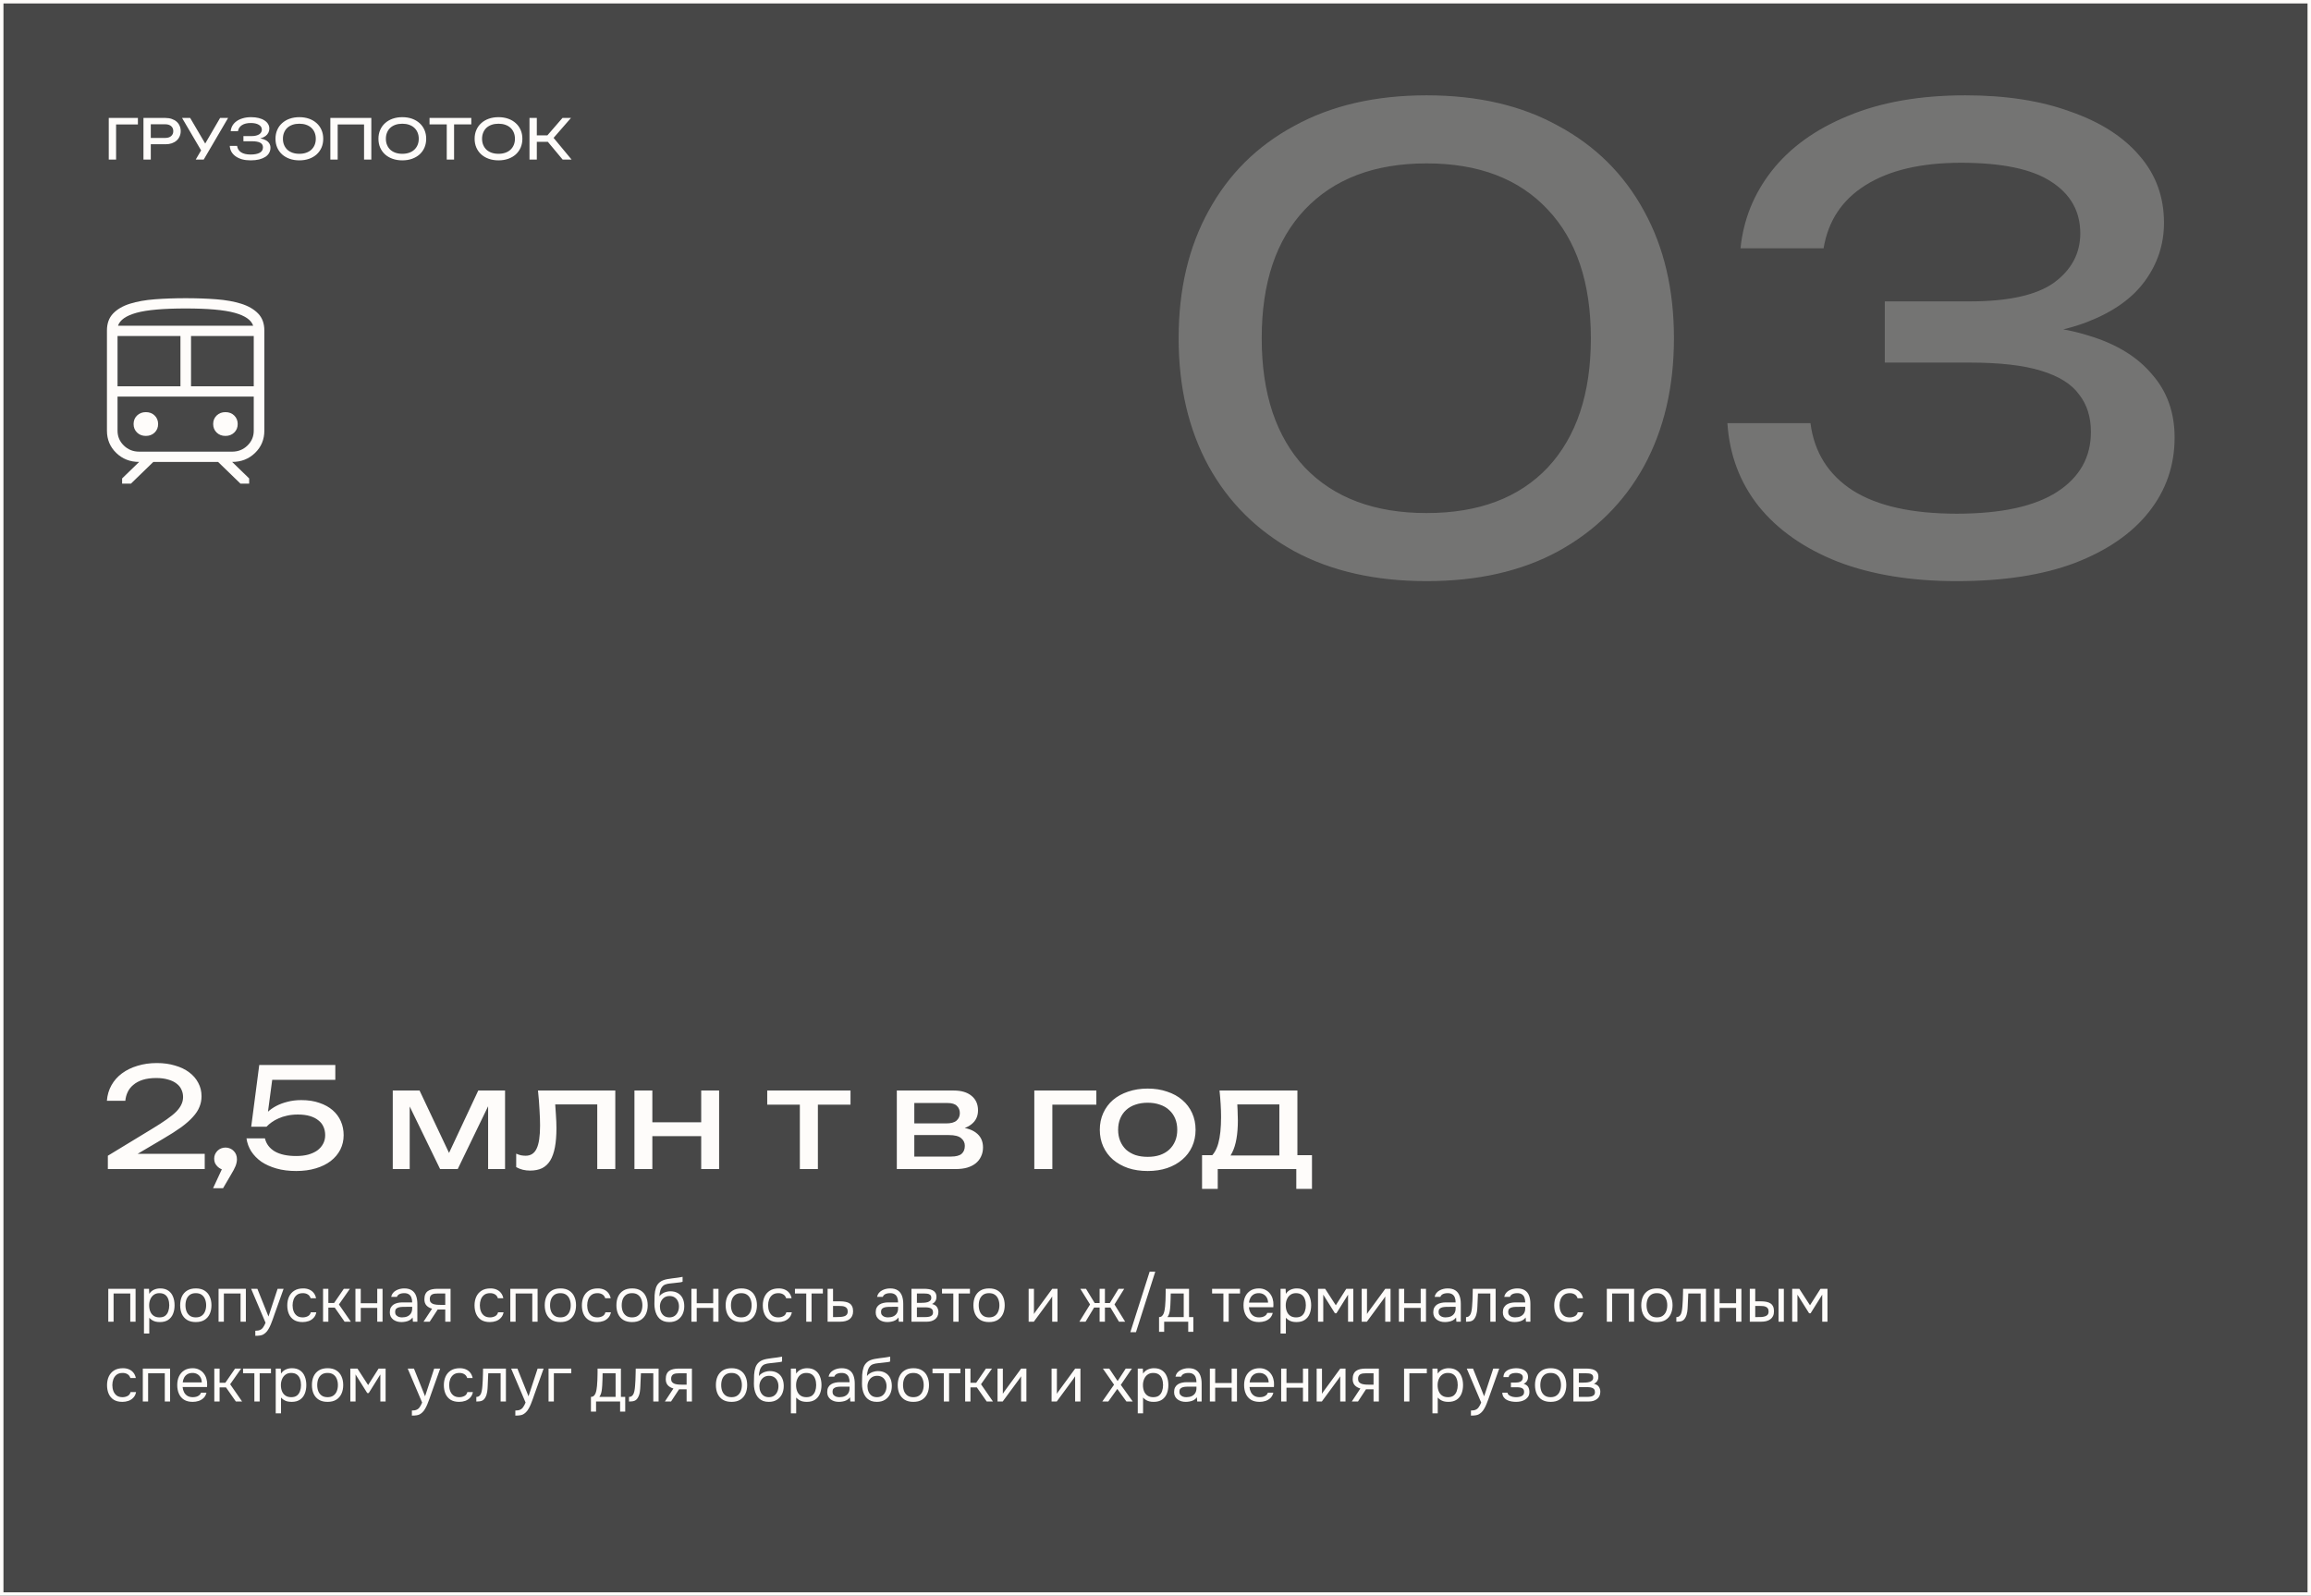 <?xml version="1.0" encoding="UTF-8"?> <svg xmlns="http://www.w3.org/2000/svg" width="666" height="460" viewBox="0 0 666 460" fill="none"><rect x="0" y="0" width="666" height="460" fill="#333333" stroke="none"/><rect x="0.5" y="0.5" width="665" height="459" fill="#FEFCFA" fill-opacity="0.1"></rect><rect x="0.5" y="0.5" width="665" height="459" stroke="#FEFCFA"></rect><path d="M31.344 34H39.744V35.872H32.496L33.456 34.912V46H31.344V34ZM41.344 34H47.696C48.368 34 48.971 34.096 49.504 34.288C50.048 34.469 50.507 34.725 50.88 35.056C51.264 35.387 51.557 35.787 51.76 36.256C51.973 36.715 52.08 37.227 52.08 37.792C52.08 38.347 51.973 38.859 51.76 39.328C51.557 39.797 51.264 40.197 50.88 40.528C50.507 40.859 50.048 41.12 49.504 41.312C48.971 41.493 48.368 41.584 47.696 41.584H42.304V39.76H47.616C48.341 39.76 48.907 39.584 49.312 39.232C49.728 38.88 49.936 38.4 49.936 37.792C49.936 37.184 49.728 36.704 49.312 36.352C48.907 36 48.341 35.824 47.616 35.824H42.512L43.456 34.768V46H41.344V34ZM58.709 46H56.405L58.373 42.64H58.405L63.429 34H65.733L58.709 46ZM59.829 42.56L58.421 44.144L52.469 34H54.805L59.829 42.56ZM72.23 46.224C71.334 46.224 70.524 46.128 69.798 45.936C69.084 45.733 68.465 45.451 67.942 45.088C67.42 44.725 67.009 44.288 66.71 43.776C66.422 43.264 66.257 42.688 66.214 42.048H68.326C68.433 42.848 68.817 43.467 69.478 43.904C70.14 44.331 71.057 44.544 72.23 44.544C73.361 44.544 74.236 44.373 74.854 44.032C75.473 43.691 75.782 43.168 75.782 42.464C75.782 41.877 75.526 41.44 75.014 41.152C74.502 40.864 73.681 40.72 72.55 40.72H70.15V39.232H72.502C73.004 39.232 73.436 39.184 73.798 39.088C74.172 38.992 74.481 38.864 74.726 38.704C74.972 38.533 75.153 38.336 75.27 38.112C75.398 37.888 75.462 37.648 75.462 37.392C75.462 37.083 75.388 36.811 75.238 36.576C75.089 36.331 74.87 36.128 74.582 35.968C74.305 35.797 73.969 35.669 73.574 35.584C73.19 35.499 72.758 35.456 72.278 35.456C71.212 35.456 70.358 35.664 69.718 36.08C69.078 36.496 68.7 37.072 68.582 37.808H66.486C66.54 37.243 66.705 36.715 66.982 36.224C67.27 35.733 67.665 35.307 68.166 34.944C68.668 34.581 69.27 34.299 69.974 34.096C70.678 33.883 71.478 33.776 72.374 33.776C73.174 33.776 73.894 33.856 74.534 34.016C75.185 34.176 75.74 34.405 76.198 34.704C76.657 34.992 77.009 35.339 77.254 35.744C77.5 36.149 77.622 36.597 77.622 37.088C77.622 37.504 77.526 37.899 77.334 38.272C77.153 38.635 76.876 38.955 76.502 39.232C76.14 39.499 75.676 39.712 75.11 39.872C74.556 40.021 73.9 40.096 73.142 40.096V39.792C73.878 39.76 74.54 39.803 75.126 39.92C75.724 40.027 76.23 40.203 76.646 40.448C77.062 40.683 77.382 40.981 77.606 41.344C77.83 41.696 77.942 42.112 77.942 42.592C77.942 43.136 77.814 43.632 77.558 44.08C77.313 44.528 76.945 44.912 76.454 45.232C75.964 45.541 75.366 45.787 74.662 45.968C73.958 46.139 73.148 46.224 72.23 46.224ZM86.272 46.224C85.248 46.224 84.314 46.075 83.472 45.776C82.629 45.477 81.903 45.056 81.296 44.512C80.688 43.957 80.218 43.301 79.888 42.544C79.557 41.776 79.391 40.928 79.391 40C79.391 39.072 79.557 38.229 79.888 37.472C80.218 36.704 80.688 36.048 81.296 35.504C81.903 34.949 82.629 34.523 83.472 34.224C84.314 33.925 85.248 33.776 86.272 33.776C87.296 33.776 88.229 33.925 89.072 34.224C89.914 34.523 90.639 34.949 91.248 35.504C91.856 36.048 92.325 36.704 92.656 37.472C92.986 38.229 93.151 39.072 93.151 40C93.151 40.928 92.986 41.776 92.656 42.544C92.325 43.301 91.856 43.957 91.248 44.512C90.639 45.056 89.914 45.477 89.072 45.776C88.229 46.075 87.296 46.224 86.272 46.224ZM86.272 44.336C86.997 44.336 87.647 44.235 88.224 44.032C88.81 43.829 89.306 43.541 89.712 43.168C90.127 42.784 90.448 42.325 90.671 41.792C90.895 41.259 91.007 40.661 91.007 40C91.007 39.339 90.895 38.741 90.671 38.208C90.448 37.664 90.127 37.205 89.712 36.832C89.306 36.459 88.81 36.171 88.224 35.968C87.647 35.765 86.997 35.664 86.272 35.664C85.546 35.664 84.89 35.765 84.303 35.968C83.728 36.171 83.231 36.459 82.816 36.832C82.41 37.205 82.096 37.664 81.871 38.208C81.647 38.741 81.535 39.339 81.535 40C81.535 40.661 81.647 41.259 81.871 41.792C82.096 42.325 82.41 42.784 82.816 43.168C83.231 43.541 83.728 43.829 84.303 44.032C84.89 44.235 85.546 44.336 86.272 44.336ZM95.203 34H107.011V46H104.915V34.912L105.875 35.872H96.355L97.315 34.912V46H95.203V34ZM115.943 46.224C114.919 46.224 113.986 46.075 113.143 45.776C112.301 45.477 111.575 45.056 110.967 44.512C110.359 43.957 109.89 43.301 109.559 42.544C109.229 41.776 109.063 40.928 109.063 40C109.063 39.072 109.229 38.229 109.559 37.472C109.89 36.704 110.359 36.048 110.967 35.504C111.575 34.949 112.301 34.523 113.143 34.224C113.986 33.925 114.919 33.776 115.943 33.776C116.967 33.776 117.901 33.925 118.743 34.224C119.586 34.523 120.311 34.949 120.919 35.504C121.527 36.048 121.997 36.704 122.327 37.472C122.658 38.229 122.823 39.072 122.823 40C122.823 40.928 122.658 41.776 122.327 42.544C121.997 43.301 121.527 43.957 120.919 44.512C120.311 45.056 119.586 45.477 118.743 45.776C117.901 46.075 116.967 46.224 115.943 46.224ZM115.943 44.336C116.669 44.336 117.319 44.235 117.895 44.032C118.482 43.829 118.978 43.541 119.383 43.168C119.799 42.784 120.119 42.325 120.343 41.792C120.567 41.259 120.679 40.661 120.679 40C120.679 39.339 120.567 38.741 120.343 38.208C120.119 37.664 119.799 37.205 119.383 36.832C118.978 36.459 118.482 36.171 117.895 35.968C117.319 35.765 116.669 35.664 115.943 35.664C115.218 35.664 114.562 35.765 113.975 35.968C113.399 36.171 112.903 36.459 112.487 36.832C112.082 37.205 111.767 37.664 111.543 38.208C111.319 38.741 111.207 39.339 111.207 40C111.207 40.661 111.319 41.259 111.543 41.792C111.767 42.325 112.082 42.784 112.487 43.168C112.903 43.541 113.399 43.829 113.975 44.032C114.562 44.235 115.218 44.336 115.943 44.336ZM128.747 46V34.976H130.859V46H128.747ZM123.787 35.856V34H135.819V35.856H123.787ZM143.662 46.224C142.638 46.224 141.705 46.075 140.862 45.776C140.019 45.477 139.294 45.056 138.686 44.512C138.078 43.957 137.609 43.301 137.278 42.544C136.947 41.776 136.782 40.928 136.782 40C136.782 39.072 136.947 38.229 137.278 37.472C137.609 36.704 138.078 36.048 138.686 35.504C139.294 34.949 140.019 34.523 140.862 34.224C141.705 33.925 142.638 33.776 143.662 33.776C144.686 33.776 145.619 33.925 146.462 34.224C147.305 34.523 148.03 34.949 148.638 35.504C149.246 36.048 149.715 36.704 150.046 37.472C150.377 38.229 150.542 39.072 150.542 40C150.542 40.928 150.377 41.776 150.046 42.544C149.715 43.301 149.246 43.957 148.638 44.512C148.03 45.056 147.305 45.477 146.462 45.776C145.619 46.075 144.686 46.224 143.662 46.224ZM143.662 44.336C144.387 44.336 145.038 44.235 145.614 44.032C146.201 43.829 146.697 43.541 147.102 43.168C147.518 42.784 147.838 42.325 148.062 41.792C148.286 41.259 148.398 40.661 148.398 40C148.398 39.339 148.286 38.741 148.062 38.208C147.838 37.664 147.518 37.205 147.102 36.832C146.697 36.459 146.201 36.171 145.614 35.968C145.038 35.765 144.387 35.664 143.662 35.664C142.937 35.664 142.281 35.765 141.694 35.968C141.118 36.171 140.622 36.459 140.206 36.832C139.801 37.205 139.486 37.664 139.262 38.208C139.038 38.741 138.926 39.339 138.926 40C138.926 40.661 139.038 41.259 139.262 41.792C139.486 42.325 139.801 42.784 140.206 43.168C140.622 43.541 141.118 43.829 141.694 44.032C142.281 44.235 142.937 44.336 143.662 44.336ZM152.594 46V34H154.706V46H152.594ZM157.026 39.856L162.098 34H164.546L159.538 39.744L164.722 46H162.146L157.026 39.856ZM153.73 39.024H159.042V40.88H153.73V39.024Z" fill="#FEFCFA"></path><path d="M30.82 124.157V95.282C30.82 93.25 31.408 91.618 32.583 90.385C33.757 89.152 35.37 88.21 37.421 87.561C39.472 86.912 41.878 86.483 44.638 86.274C47.398 86.065 50.352 85.961 53.5 85.961C56.648 85.961 59.594 86.065 62.337 86.274C65.08 86.483 67.478 86.912 69.53 87.561C71.582 88.21 73.204 89.152 74.395 90.385C75.585 91.618 76.18 93.25 76.18 95.282V124.157C76.18 126.697 75.288 128.832 73.505 130.562C71.721 132.293 69.519 133.158 66.9 133.158L71.807 137.917V139.421H69.306L62.848 133.158H44.185L37.727 139.421H35.193V137.917L40.101 133.158C37.481 133.158 35.28 132.293 33.496 130.562C31.712 128.832 30.82 126.697 30.82 124.157ZM53.5 88.921C47.087 88.921 42.371 89.335 39.352 90.164C36.334 90.993 34.553 92.239 34.011 93.901H72.964C72.419 92.247 70.636 91.003 67.615 90.17C64.594 89.337 59.889 88.921 53.5 88.921ZM33.871 111.36H52.001V96.86H33.871V111.36ZM66.9 114.319H33.871H73.129H66.9ZM55.051 111.36H73.129V96.86H55.051V111.36ZM42.026 125.662C43.048 125.662 43.893 125.339 44.563 124.694C45.233 124.049 45.567 123.231 45.567 122.24C45.567 121.25 45.235 120.43 44.57 119.78C43.904 119.131 43.061 118.806 42.04 118.806C41.018 118.806 40.173 119.129 39.504 119.774C38.834 120.419 38.499 121.237 38.499 122.228C38.499 123.218 38.831 124.038 39.496 124.687C40.162 125.337 41.005 125.662 42.026 125.662ZM64.961 125.662C65.982 125.662 66.828 125.339 67.497 124.694C68.167 124.049 68.502 123.231 68.502 122.24C68.502 121.25 68.169 120.43 67.504 119.78C66.839 119.131 65.996 118.806 64.974 118.806C63.953 118.806 63.107 119.129 62.437 119.774C61.768 120.419 61.433 121.237 61.433 122.228C61.433 123.218 61.766 124.038 62.431 124.687C63.096 125.337 63.94 125.662 64.961 125.662ZM40.101 130.198H66.9C68.629 130.198 70.1 129.611 71.311 128.435C72.523 127.26 73.129 125.834 73.129 124.157V114.319H33.871V124.143C33.871 125.829 34.477 127.26 35.689 128.435C36.901 129.611 38.372 130.198 40.101 130.198ZM53.5 93.901H72.964H34.011H53.5Z" fill="#FEFCFA"></path><path opacity="0.25" d="M411.128 167.52C396.368 167.52 383.648 164.64 372.968 158.88C362.288 153 354.068 144.84 348.308 134.4C342.548 123.84 339.668 111.54 339.668 97.5C339.668 83.46 342.548 71.22 348.308 60.78C354.068 50.22 362.288 42.06 372.968 36.3C383.648 30.42 396.368 27.48 411.128 27.48C425.888 27.48 438.548 30.42 449.108 36.3C459.788 42.06 468.008 50.22 473.768 60.78C479.528 71.22 482.408 83.46 482.408 97.5C482.408 111.54 479.528 123.84 473.768 134.4C468.008 144.84 459.788 153 449.108 158.88C438.548 164.64 425.888 167.52 411.128 167.52ZM411.128 147.9C426.128 147.9 437.768 143.52 446.048 134.76C454.328 125.88 458.468 113.46 458.468 97.5C458.468 81.54 454.328 69.18 446.048 60.42C437.768 51.54 426.128 47.1 411.128 47.1C396.128 47.1 384.428 51.54 376.028 60.42C367.748 69.18 363.608 81.54 363.608 97.5C363.608 113.46 367.748 125.88 376.028 134.76C384.428 143.52 396.128 147.9 411.128 147.9ZM501.592 71.58C502.432 63.3 505.432 55.86 510.592 49.26C515.872 42.54 523.192 37.26 532.552 33.42C542.032 29.46 553.312 27.48 566.392 27.48C578.032 27.48 588.112 29.04 596.632 32.16C605.272 35.16 611.932 39.42 616.612 44.94C621.292 50.34 623.632 56.76 623.632 64.2C623.632 70.44 621.772 76.08 618.052 81.12C614.452 86.04 608.932 89.94 601.492 92.82C594.052 95.7 584.752 97.14 573.592 97.14V93.72C584.632 93.24 594.112 94.26 602.032 96.78C609.952 99.18 616.012 102.9 620.212 107.94C624.532 112.86 626.692 118.92 626.692 126.12C626.692 134.16 624.232 141.3 619.312 147.54C614.392 153.78 607.252 158.7 597.892 162.3C588.652 165.78 577.312 167.52 563.872 167.52C550.792 167.52 539.392 165.66 529.672 161.94C519.952 158.1 512.332 152.76 506.812 145.92C501.412 139.08 498.412 131.1 497.812 121.98H521.752C522.832 130.38 526.912 136.86 533.992 141.42C541.072 145.86 551.032 148.08 563.872 148.08C576.712 148.08 586.372 145.98 592.852 141.78C599.332 137.58 602.572 131.82 602.572 124.5C602.572 120.18 601.432 116.58 599.152 113.7C596.992 110.7 593.332 108.42 588.172 106.86C583.132 105.3 576.292 104.52 567.652 104.52H543.172V86.88H567.652C578.812 86.88 586.912 85.08 591.952 81.48C596.992 77.76 599.512 73.02 599.512 67.26C599.512 60.9 596.692 55.92 591.052 52.32C585.532 48.72 576.892 46.92 565.132 46.92C553.612 46.92 544.432 49.08 537.592 53.4C530.872 57.6 526.852 63.66 525.532 71.58H501.592Z" fill="#FEFCFA"></path><path d="M36.12 317.32H30.8C30.933 315.667 31.373 314.173 32.12 312.84C32.867 311.507 33.867 310.373 35.12 309.44C36.4 308.48 37.893 307.747 39.6 307.24C41.307 306.707 43.173 306.44 45.2 306.44C47.12 306.44 48.867 306.68 50.44 307.16C52.04 307.613 53.4 308.267 54.52 309.12C55.64 309.947 56.507 310.947 57.12 312.12C57.76 313.293 58.08 314.587 58.08 316C58.08 317.093 57.88 318.12 57.48 319.08C57.107 320.04 56.48 321 55.6 321.96C54.747 322.92 53.613 323.92 52.2 324.96C50.787 325.973 49.053 327.08 47 328.28L37.04 334.16L36.36 332.6H59V337H31.08V333.16L43.84 325.4C45.52 324.387 46.92 323.48 48.04 322.68C49.187 321.88 50.107 321.133 50.8 320.44C51.493 319.72 51.987 319.027 52.28 318.36C52.6 317.693 52.76 316.987 52.76 316.24C52.76 315.467 52.6 314.747 52.28 314.08C51.987 313.413 51.52 312.84 50.88 312.36C50.24 311.853 49.427 311.467 48.44 311.2C47.48 310.907 46.347 310.76 45.04 310.76C43.52 310.76 42.213 310.933 41.12 311.28C40.053 311.627 39.16 312.107 38.44 312.72C37.72 313.307 37.173 314 36.8 314.8C36.427 315.573 36.2 316.413 36.12 317.32ZM64.285 342.52H61.405L64.725 335.36L65.005 337.24C64.551 337.24 64.125 337.16 63.725 337C63.325 336.813 62.978 336.573 62.685 336.28C62.391 335.987 62.151 335.653 61.965 335.28C61.805 334.88 61.725 334.453 61.725 334C61.725 333.547 61.805 333.133 61.965 332.76C62.151 332.36 62.391 332.013 62.685 331.72C62.978 331.427 63.325 331.2 63.725 331.04C64.125 330.88 64.551 330.8 65.005 330.8C65.485 330.8 65.925 330.893 66.325 331.08C66.725 331.24 67.071 331.48 67.365 331.8C67.658 332.093 67.885 332.44 68.045 332.84C68.205 333.24 68.285 333.68 68.285 334.16C68.285 334.773 68.151 335.427 67.885 336.12C67.618 336.787 67.151 337.667 66.485 338.76L64.285 342.52ZM72.394 324.8L74.714 307H96.634V311.28H76.434L78.634 309.88L76.954 322.52L75.394 322.56C75.848 321.867 76.421 321.2 77.114 320.56C77.834 319.893 78.674 319.307 79.634 318.8C80.594 318.293 81.674 317.893 82.874 317.6C84.074 317.28 85.394 317.12 86.834 317.12C88.808 317.12 90.541 317.387 92.034 317.92C93.554 318.427 94.834 319.133 95.874 320.04C96.914 320.947 97.701 322.013 98.234 323.24C98.768 324.467 99.034 325.8 99.034 327.24C99.034 328.733 98.714 330.12 98.074 331.4C97.434 332.653 96.514 333.747 95.314 334.68C94.141 335.587 92.701 336.293 90.994 336.8C89.314 337.307 87.434 337.56 85.354 337.56C83.248 337.56 81.354 337.32 79.674 336.84C77.994 336.36 76.541 335.707 75.314 334.88C74.114 334.027 73.141 333.027 72.394 331.88C71.674 330.733 71.221 329.493 71.034 328.16H76.354C76.728 329.76 77.674 331.013 79.194 331.92C80.741 332.8 82.794 333.24 85.354 333.24C86.634 333.24 87.781 333.107 88.794 332.84C89.834 332.547 90.714 332.147 91.434 331.64C92.154 331.107 92.714 330.467 93.114 329.72C93.514 328.973 93.714 328.147 93.714 327.24C93.714 326.36 93.554 325.56 93.234 324.84C92.914 324.093 92.421 323.467 91.754 322.96C91.114 322.427 90.301 322.013 89.314 321.72C88.328 321.427 87.168 321.28 85.834 321.28C84.714 321.28 83.688 321.387 82.754 321.6C81.848 321.787 81.021 322.053 80.274 322.4C79.528 322.72 78.861 323.093 78.274 323.52C77.714 323.92 77.221 324.347 76.794 324.8H72.394ZM118.07 337H113.19V314.36H120.91L130.43 334.52H128.39L137.83 314.36H145.55V337H140.67V316.08H142.03L131.91 337H126.83L116.71 316.16L118.07 316.12V337ZM155.04 314.36H177.32V337H172.12V315.96L174.52 318.36H157.64L159.88 316.52C160.014 318.2 160.12 319.773 160.2 321.24C160.307 322.707 160.36 324.027 160.36 325.2C160.36 327.333 160.214 329.173 159.92 330.72C159.627 332.267 159.174 333.547 158.56 334.56C157.947 335.547 157.16 336.28 156.2 336.76C155.24 337.213 154.094 337.44 152.76 337.44C152.04 337.44 151.347 337.36 150.68 337.2C150.014 337.04 149.374 336.787 148.76 336.44V332.56C149.24 332.773 149.707 332.933 150.16 333.04C150.64 333.12 151.08 333.16 151.48 333.16C152.947 333.16 154 332.48 154.64 331.12C155.307 329.76 155.64 327.547 155.64 324.48C155.64 323.147 155.587 321.627 155.48 319.92C155.4 318.213 155.254 316.36 155.04 314.36ZM182.838 337V314.36H187.998V337H182.838ZM202.078 337V314.36H207.238V337H202.078ZM185.758 327.52V323.52H204.238V327.52H185.758ZM230.506 337V316.16H235.706V337H230.506ZM221.106 318.44V314.36H245.106V318.44H221.106ZM275.371 337H258.451V314.36H274.851C277.038 314.36 278.744 314.867 279.971 315.88C281.224 316.893 281.851 318.293 281.851 320.08C281.851 321.76 281.224 323.093 279.971 324.08C278.744 325.067 277.024 325.653 274.811 325.84L275.211 324.88C277.851 324.933 279.851 325.467 281.211 326.48C282.598 327.493 283.291 328.92 283.291 330.76C283.291 331.72 283.104 332.587 282.731 333.36C282.384 334.133 281.864 334.8 281.171 335.36C280.504 335.893 279.678 336.307 278.691 336.6C277.731 336.867 276.624 337 275.371 337ZM263.491 315.68V335.72L261.491 333.4H274.051C275.491 333.4 276.518 333.133 277.131 332.6C277.744 332.067 278.051 331.293 278.051 330.28C278.051 329.4 277.691 328.667 276.971 328.08C276.278 327.493 275.104 327.2 273.451 327.2H261.411V323.84H272.691C274.051 323.84 275.038 323.573 275.651 323.04C276.291 322.48 276.611 321.76 276.611 320.88C276.611 320.027 276.331 319.333 275.771 318.8C275.238 318.24 274.331 317.96 273.051 317.96H261.531L263.491 315.68ZM298.073 314.36H315.953V318.44H300.873L303.273 316.04V337H298.073V314.36ZM330.749 337.56C328.695 337.56 326.815 337.28 325.109 336.72C323.429 336.133 321.975 335.32 320.749 334.28C319.549 333.24 318.615 331.987 317.949 330.52C317.282 329.053 316.949 327.44 316.949 325.68C316.949 323.92 317.282 322.307 317.949 320.84C318.615 319.373 319.549 318.12 320.749 317.08C321.975 316.04 323.429 315.24 325.109 314.68C326.815 314.093 328.695 313.8 330.749 313.8C332.802 313.8 334.669 314.093 336.349 314.68C338.055 315.24 339.509 316.04 340.709 317.08C341.935 318.12 342.882 319.373 343.549 320.84C344.215 322.307 344.549 323.92 344.549 325.68C344.549 327.44 344.215 329.053 343.549 330.52C342.882 331.987 341.935 333.24 340.709 334.28C339.509 335.32 338.055 336.133 336.349 336.72C334.669 337.28 332.802 337.56 330.749 337.56ZM330.749 333.48C332.055 333.48 333.229 333.307 334.269 332.96C335.335 332.587 336.229 332.067 336.949 331.4C337.695 330.707 338.269 329.88 338.669 328.92C339.069 327.96 339.269 326.88 339.269 325.68C339.269 324.48 339.069 323.4 338.669 322.44C338.269 321.48 337.695 320.667 336.949 320C336.229 319.307 335.335 318.787 334.269 318.44C333.229 318.067 332.055 317.88 330.749 317.88C329.442 317.88 328.255 318.067 327.189 318.44C326.149 318.787 325.255 319.307 324.509 320C323.789 320.667 323.229 321.48 322.829 322.44C322.429 323.4 322.229 324.48 322.229 325.68C322.229 326.88 322.429 327.96 322.829 328.92C323.229 329.88 323.789 330.707 324.509 331.4C325.255 332.067 326.149 332.587 327.189 332.96C328.255 333.307 329.442 333.48 330.749 333.48ZM371.496 333H378.096V342.72H373.576V337H350.936V342.72H346.416V333H352.256L353.696 333.08H370.216L371.496 333ZM351.456 314.36H373.896V335.48H368.696V315.96L371.096 318.36H354.176L356.416 316.6C356.549 317.8 356.629 318.933 356.656 320C356.709 321.067 356.736 322.067 356.736 323C356.736 324.947 356.602 326.693 356.336 328.24C356.069 329.787 355.669 331.093 355.136 332.16C354.629 333.227 354.002 334.053 353.256 334.64C352.536 335.2 351.696 335.48 350.736 335.48L348.616 333.68C349.736 332.853 350.562 331.493 351.096 329.6C351.629 327.68 351.896 325.147 351.896 322C351.896 320.8 351.856 319.56 351.776 318.28C351.696 316.973 351.589 315.667 351.456 314.36Z" fill="#FEFCFA"></path><path d="M31.206 381V371.514H39.072V381H37.542V372.864H32.736V381H31.206ZM41.489 384.42V371.514H42.947L43.019 372.972C43.343 372.456 43.781 372.066 44.333 371.802C44.897 371.538 45.503 371.406 46.151 371.406C47.111 371.406 47.897 371.622 48.509 372.054C49.121 372.474 49.571 373.05 49.859 373.782C50.159 374.514 50.309 375.342 50.309 376.266C50.309 377.19 50.159 378.018 49.859 378.75C49.559 379.482 49.097 380.058 48.473 380.478C47.849 380.898 47.051 381.108 46.079 381.108C45.599 381.108 45.167 381.06 44.783 380.964C44.399 380.856 44.063 380.706 43.775 380.514C43.487 380.322 43.235 380.106 43.019 379.866V384.42H41.489ZM45.953 379.758C46.649 379.758 47.201 379.602 47.609 379.29C48.017 378.966 48.311 378.54 48.491 378.012C48.683 377.484 48.779 376.902 48.779 376.266C48.779 375.618 48.683 375.03 48.491 374.502C48.311 373.974 48.011 373.554 47.591 373.242C47.171 372.93 46.613 372.774 45.917 372.774C45.293 372.774 44.759 372.936 44.315 373.26C43.883 373.572 43.553 373.998 43.325 374.538C43.097 375.066 42.983 375.648 42.983 376.284C42.983 376.944 43.091 377.538 43.307 378.066C43.523 378.594 43.853 379.008 44.297 379.308C44.741 379.608 45.293 379.758 45.953 379.758ZM56.422 381.108C55.426 381.108 54.592 380.904 53.92 380.496C53.248 380.076 52.744 379.5 52.408 378.768C52.084 378.036 51.922 377.202 51.922 376.266C51.922 375.318 52.084 374.484 52.408 373.764C52.744 373.032 53.248 372.456 53.92 372.036C54.592 371.616 55.438 371.406 56.458 371.406C57.454 371.406 58.282 371.616 58.942 372.036C59.614 372.456 60.112 373.032 60.436 373.764C60.772 374.484 60.94 375.318 60.94 376.266C60.94 377.202 60.772 378.036 60.436 378.768C60.1 379.5 59.596 380.076 58.924 380.496C58.264 380.904 57.43 381.108 56.422 381.108ZM56.422 379.758C57.118 379.758 57.682 379.602 58.114 379.29C58.558 378.978 58.882 378.558 59.086 378.03C59.302 377.502 59.41 376.914 59.41 376.266C59.41 375.618 59.302 375.03 59.086 374.502C58.882 373.974 58.558 373.554 58.114 373.242C57.682 372.93 57.118 372.774 56.422 372.774C55.738 372.774 55.174 372.93 54.73 373.242C54.298 373.554 53.974 373.974 53.758 374.502C53.554 375.03 53.452 375.618 53.452 376.266C53.452 376.914 53.554 377.502 53.758 378.03C53.974 378.558 54.298 378.978 54.73 379.29C55.174 379.602 55.738 379.758 56.422 379.758ZM62.987 381V371.514H70.853V381H69.323V372.864H64.517V381H62.987ZM73.576 385.068V383.61C74.165 383.61 74.632 383.526 74.981 383.358C75.329 383.202 75.617 382.95 75.844 382.602C76.085 382.266 76.312 381.834 76.528 381.306L72.371 371.514H74.171L77.374 379.506L80.002 371.514H81.731L79.067 378.984C78.934 379.368 78.784 379.8 78.617 380.28C78.448 380.76 78.263 381.246 78.058 381.738C77.855 382.242 77.626 382.704 77.374 383.124C77.135 383.556 76.865 383.904 76.564 384.168C76.312 384.396 76.067 384.576 75.826 384.708C75.587 384.84 75.293 384.93 74.945 384.978C74.609 385.038 74.153 385.068 73.576 385.068ZM87.199 381.108C86.203 381.108 85.375 380.904 84.715 380.496C84.067 380.076 83.581 379.5 83.257 378.768C82.945 378.036 82.789 377.208 82.789 376.284C82.789 375.384 82.951 374.568 83.275 373.836C83.611 373.092 84.115 372.504 84.787 372.072C85.471 371.628 86.335 371.406 87.379 371.406C88.027 371.406 88.603 371.514 89.107 371.73C89.623 371.946 90.049 372.264 90.385 372.684C90.721 373.092 90.955 373.608 91.087 374.232H89.521C89.341 373.704 89.053 373.332 88.657 373.116C88.273 372.888 87.817 372.774 87.289 372.774C86.569 372.774 85.993 372.942 85.561 373.278C85.129 373.614 84.811 374.052 84.607 374.592C84.415 375.12 84.319 375.684 84.319 376.284C84.319 376.908 84.421 377.484 84.625 378.012C84.829 378.54 85.147 378.966 85.579 379.29C86.011 379.602 86.569 379.758 87.253 379.758C87.757 379.758 88.231 379.65 88.675 379.434C89.131 379.218 89.431 378.834 89.575 378.282H91.159C91.039 378.93 90.781 379.464 90.385 379.884C90.001 380.304 89.527 380.616 88.963 380.82C88.411 381.012 87.823 381.108 87.199 381.108ZM93.099 381V371.514H94.629V375.6H96.285L99.093 371.514H100.839L97.671 376.032L101.109 381H99.309L96.465 376.932H94.629V381H93.099ZM102.433 381V371.514H103.963V375.672H108.715V371.514H110.245V381H108.715V377.022H103.963V381H102.433ZM115.705 381.108C115.273 381.108 114.853 381.054 114.445 380.946C114.049 380.826 113.689 380.652 113.365 380.424C113.053 380.184 112.801 379.89 112.609 379.542C112.429 379.182 112.339 378.768 112.339 378.3C112.339 377.76 112.435 377.304 112.627 376.932C112.831 376.56 113.101 376.266 113.437 376.05C113.773 375.834 114.163 375.678 114.607 375.582C115.051 375.486 115.513 375.438 115.993 375.438H118.783C118.783 374.898 118.705 374.43 118.549 374.034C118.405 373.638 118.165 373.332 117.829 373.116C117.493 372.888 117.049 372.774 116.497 372.774C116.161 372.774 115.849 372.81 115.561 372.882C115.273 372.954 115.027 373.068 114.823 373.224C114.619 373.38 114.469 373.59 114.373 373.854H112.735C112.819 373.422 112.981 373.056 113.221 372.756C113.473 372.444 113.773 372.192 114.121 372C114.481 371.796 114.865 371.646 115.273 371.55C115.681 371.454 116.089 371.406 116.497 371.406C117.409 371.406 118.141 371.592 118.693 371.964C119.245 372.324 119.647 372.84 119.899 373.512C120.151 374.172 120.277 374.958 120.277 375.87V381H118.999L118.909 379.794C118.645 380.154 118.327 380.43 117.955 380.622C117.583 380.814 117.199 380.94 116.803 381C116.419 381.072 116.053 381.108 115.705 381.108ZM115.849 379.758C116.449 379.758 116.965 379.662 117.397 379.47C117.841 379.266 118.183 378.972 118.423 378.588C118.663 378.204 118.783 377.736 118.783 377.184V376.716H117.109C116.713 376.716 116.323 376.722 115.939 376.734C115.555 376.746 115.207 376.794 114.895 376.878C114.583 376.962 114.331 377.106 114.139 377.31C113.959 377.514 113.869 377.808 113.869 378.192C113.869 378.552 113.959 378.846 114.139 379.074C114.331 379.302 114.577 379.476 114.877 379.596C115.189 379.704 115.513 379.758 115.849 379.758ZM122.053 381L124.519 377.256C123.835 377.064 123.295 376.752 122.899 376.32C122.503 375.876 122.305 375.288 122.305 374.556C122.305 373.98 122.389 373.5 122.557 373.116C122.725 372.72 122.971 372.408 123.295 372.18C123.619 371.94 124.009 371.772 124.465 371.676C124.921 371.568 125.443 371.514 126.031 371.514H129.847V381H128.317V377.49H126.139L123.835 381H122.053ZM127.183 376.158H128.317V372.864H126.283C125.923 372.864 125.593 372.882 125.293 372.918C124.993 372.954 124.735 373.032 124.519 373.152C124.315 373.26 124.153 373.422 124.033 373.638C123.913 373.842 123.853 374.124 123.853 374.484C123.853 374.88 123.949 375.192 124.141 375.42C124.345 375.648 124.603 375.816 124.915 375.924C125.239 376.02 125.599 376.086 125.995 376.122C126.391 376.146 126.787 376.158 127.183 376.158ZM141.164 381.108C140.168 381.108 139.34 380.904 138.68 380.496C138.032 380.076 137.546 379.5 137.222 378.768C136.91 378.036 136.754 377.208 136.754 376.284C136.754 375.384 136.916 374.568 137.24 373.836C137.576 373.092 138.08 372.504 138.752 372.072C139.436 371.628 140.3 371.406 141.344 371.406C141.992 371.406 142.568 371.514 143.072 371.73C143.588 371.946 144.014 372.264 144.35 372.684C144.686 373.092 144.92 373.608 145.052 374.232H143.486C143.306 373.704 143.018 373.332 142.622 373.116C142.238 372.888 141.782 372.774 141.254 372.774C140.534 372.774 139.958 372.942 139.526 373.278C139.094 373.614 138.776 374.052 138.572 374.592C138.38 375.12 138.284 375.684 138.284 376.284C138.284 376.908 138.386 377.484 138.59 378.012C138.794 378.54 139.112 378.966 139.544 379.29C139.976 379.602 140.534 379.758 141.218 379.758C141.722 379.758 142.196 379.65 142.64 379.434C143.096 379.218 143.396 378.834 143.54 378.282H145.124C145.004 378.93 144.746 379.464 144.35 379.884C143.966 380.304 143.492 380.616 142.928 380.82C142.376 381.012 141.788 381.108 141.164 381.108ZM147.063 381V371.514H154.929V381H153.399V372.864H148.593V381H147.063ZM161.487 381.108C160.491 381.108 159.657 380.904 158.985 380.496C158.313 380.076 157.809 379.5 157.473 378.768C157.149 378.036 156.987 377.202 156.987 376.266C156.987 375.318 157.149 374.484 157.473 373.764C157.809 373.032 158.313 372.456 158.985 372.036C159.657 371.616 160.503 371.406 161.523 371.406C162.519 371.406 163.347 371.616 164.007 372.036C164.679 372.456 165.177 373.032 165.501 373.764C165.837 374.484 166.005 375.318 166.005 376.266C166.005 377.202 165.837 378.036 165.501 378.768C165.165 379.5 164.661 380.076 163.989 380.496C163.329 380.904 162.495 381.108 161.487 381.108ZM161.487 379.758C162.183 379.758 162.747 379.602 163.179 379.29C163.623 378.978 163.947 378.558 164.151 378.03C164.367 377.502 164.475 376.914 164.475 376.266C164.475 375.618 164.367 375.03 164.151 374.502C163.947 373.974 163.623 373.554 163.179 373.242C162.747 372.93 162.183 372.774 161.487 372.774C160.803 372.774 160.239 372.93 159.795 373.242C159.363 373.554 159.039 373.974 158.823 374.502C158.619 375.03 158.517 375.618 158.517 376.266C158.517 376.914 158.619 377.502 158.823 378.03C159.039 378.558 159.363 378.978 159.795 379.29C160.239 379.602 160.803 379.758 161.487 379.758ZM172.102 381.108C171.106 381.108 170.278 380.904 169.618 380.496C168.97 380.076 168.484 379.5 168.16 378.768C167.848 378.036 167.692 377.208 167.692 376.284C167.692 375.384 167.854 374.568 168.178 373.836C168.514 373.092 169.018 372.504 169.69 372.072C170.374 371.628 171.238 371.406 172.282 371.406C172.93 371.406 173.506 371.514 174.01 371.73C174.526 371.946 174.952 372.264 175.288 372.684C175.624 373.092 175.858 373.608 175.99 374.232H174.424C174.244 373.704 173.956 373.332 173.56 373.116C173.176 372.888 172.72 372.774 172.192 372.774C171.472 372.774 170.896 372.942 170.464 373.278C170.032 373.614 169.714 374.052 169.51 374.592C169.318 375.12 169.222 375.684 169.222 376.284C169.222 376.908 169.324 377.484 169.528 378.012C169.732 378.54 170.05 378.966 170.482 379.29C170.914 379.602 171.472 379.758 172.156 379.758C172.66 379.758 173.134 379.65 173.578 379.434C174.034 379.218 174.334 378.834 174.478 378.282H176.062C175.942 378.93 175.684 379.464 175.288 379.884C174.904 380.304 174.43 380.616 173.866 380.82C173.314 381.012 172.726 381.108 172.102 381.108ZM182.141 381.108C181.145 381.108 180.311 380.904 179.639 380.496C178.967 380.076 178.463 379.5 178.127 378.768C177.803 378.036 177.641 377.202 177.641 376.266C177.641 375.318 177.803 374.484 178.127 373.764C178.463 373.032 178.967 372.456 179.639 372.036C180.311 371.616 181.157 371.406 182.177 371.406C183.173 371.406 184.001 371.616 184.661 372.036C185.333 372.456 185.831 373.032 186.155 373.764C186.491 374.484 186.659 375.318 186.659 376.266C186.659 377.202 186.491 378.036 186.155 378.768C185.819 379.5 185.315 380.076 184.643 380.496C183.983 380.904 183.149 381.108 182.141 381.108ZM182.141 379.758C182.837 379.758 183.401 379.602 183.833 379.29C184.277 378.978 184.601 378.558 184.805 378.03C185.021 377.502 185.129 376.914 185.129 376.266C185.129 375.618 185.021 375.03 184.805 374.502C184.601 373.974 184.277 373.554 183.833 373.242C183.401 372.93 182.837 372.774 182.141 372.774C181.457 372.774 180.893 372.93 180.449 373.242C180.017 373.554 179.693 373.974 179.477 374.502C179.273 375.03 179.171 375.618 179.171 376.266C179.171 376.914 179.273 377.502 179.477 378.03C179.693 378.558 180.017 378.978 180.449 379.29C180.893 379.602 181.457 379.758 182.141 379.758ZM192.878 381.108C192.278 381.108 191.744 381.024 191.276 380.856C190.808 380.676 190.406 380.43 190.07 380.118C189.734 379.794 189.458 379.416 189.242 378.984C189.026 378.54 188.864 378.06 188.756 377.544C188.648 377.028 188.594 376.482 188.594 375.906C188.594 374.982 188.612 374.124 188.648 373.332C188.696 372.528 188.828 371.814 189.044 371.19C189.26 370.554 189.626 370.026 190.142 369.606C190.658 369.186 191.384 368.892 192.32 368.724C192.8 368.64 193.274 368.568 193.742 368.508C194.21 368.448 194.684 368.388 195.164 368.328C195.32 368.304 195.482 368.28 195.65 368.256C195.818 368.232 195.992 368.202 196.172 368.166C196.364 368.13 196.544 368.1 196.712 368.076V369.48C196.58 369.528 196.436 369.57 196.28 369.606C196.136 369.63 195.98 369.654 195.812 369.678C195.656 369.702 195.494 369.72 195.326 369.732C195.17 369.744 195.014 369.762 194.858 369.786C194.702 369.798 194.552 369.816 194.408 369.84C193.988 369.888 193.544 369.936 193.076 369.984C192.608 370.02 192.164 370.116 191.744 370.272C191.336 370.416 190.988 370.698 190.7 371.118C190.556 371.334 190.43 371.592 190.322 371.892C190.226 372.192 190.154 372.498 190.106 372.81C190.07 373.11 190.046 373.398 190.034 373.674C190.274 373.338 190.568 373.068 190.916 372.864C191.264 372.648 191.636 372.492 192.032 372.396C192.428 372.288 192.806 372.234 193.166 372.234C194.03 372.234 194.762 372.414 195.362 372.774C195.962 373.122 196.418 373.62 196.73 374.268C197.042 374.916 197.198 375.672 197.198 376.536C197.198 377.4 197.03 378.18 196.694 378.876C196.358 379.56 195.866 380.106 195.218 380.514C194.582 380.91 193.802 381.108 192.878 381.108ZM192.914 379.758C193.514 379.758 194.018 379.614 194.426 379.326C194.834 379.038 195.14 378.654 195.344 378.174C195.56 377.694 195.668 377.166 195.668 376.59C195.668 376.026 195.56 375.522 195.344 375.078C195.14 374.622 194.834 374.262 194.426 373.998C194.03 373.734 193.538 373.602 192.95 373.602C192.374 373.602 191.876 373.74 191.456 374.016C191.048 374.292 190.73 374.664 190.502 375.132C190.286 375.588 190.178 376.086 190.178 376.626C190.178 377.178 190.28 377.694 190.484 378.174C190.688 378.654 190.988 379.038 191.384 379.326C191.792 379.614 192.302 379.758 192.914 379.758ZM199.253 381V371.514H200.783V375.672H205.535V371.514H207.065V381H205.535V377.022H200.783V381H199.253ZM213.623 381.108C212.627 381.108 211.793 380.904 211.121 380.496C210.449 380.076 209.945 379.5 209.609 378.768C209.285 378.036 209.123 377.202 209.123 376.266C209.123 375.318 209.285 374.484 209.609 373.764C209.945 373.032 210.449 372.456 211.121 372.036C211.793 371.616 212.639 371.406 213.659 371.406C214.655 371.406 215.483 371.616 216.143 372.036C216.815 372.456 217.313 373.032 217.637 373.764C217.973 374.484 218.141 375.318 218.141 376.266C218.141 377.202 217.973 378.036 217.637 378.768C217.301 379.5 216.797 380.076 216.125 380.496C215.465 380.904 214.631 381.108 213.623 381.108ZM213.623 379.758C214.319 379.758 214.883 379.602 215.315 379.29C215.759 378.978 216.083 378.558 216.287 378.03C216.503 377.502 216.611 376.914 216.611 376.266C216.611 375.618 216.503 375.03 216.287 374.502C216.083 373.974 215.759 373.554 215.315 373.242C214.883 372.93 214.319 372.774 213.623 372.774C212.939 372.774 212.375 372.93 211.931 373.242C211.499 373.554 211.175 373.974 210.959 374.502C210.755 375.03 210.653 375.618 210.653 376.266C210.653 376.914 210.755 377.502 210.959 378.03C211.175 378.558 211.499 378.978 211.931 379.29C212.375 379.602 212.939 379.758 213.623 379.758ZM224.238 381.108C223.242 381.108 222.414 380.904 221.754 380.496C221.106 380.076 220.62 379.5 220.296 378.768C219.984 378.036 219.828 377.208 219.828 376.284C219.828 375.384 219.99 374.568 220.314 373.836C220.65 373.092 221.154 372.504 221.826 372.072C222.51 371.628 223.374 371.406 224.418 371.406C225.066 371.406 225.642 371.514 226.146 371.73C226.662 371.946 227.088 372.264 227.424 372.684C227.76 373.092 227.994 373.608 228.126 374.232H226.56C226.38 373.704 226.092 373.332 225.696 373.116C225.312 372.888 224.856 372.774 224.328 372.774C223.608 372.774 223.032 372.942 222.6 373.278C222.168 373.614 221.85 374.052 221.646 374.592C221.454 375.12 221.358 375.684 221.358 376.284C221.358 376.908 221.46 377.484 221.664 378.012C221.868 378.54 222.186 378.966 222.618 379.29C223.05 379.602 223.608 379.758 224.292 379.758C224.796 379.758 225.27 379.65 225.714 379.434C226.17 379.218 226.47 378.834 226.614 378.282H228.198C228.078 378.93 227.82 379.464 227.424 379.884C227.04 380.304 226.566 380.616 226.002 380.82C225.45 381.012 224.862 381.108 224.238 381.108ZM232.352 381V372.864H229.094V371.514H237.14V372.864H233.882V381H232.352ZM238.505 381V371.514H240.071V375.132H242.159C242.723 375.132 243.227 375.18 243.671 375.276C244.127 375.36 244.517 375.51 244.841 375.726C245.165 375.942 245.411 376.236 245.579 376.608C245.759 376.968 245.849 377.43 245.849 377.994C245.849 378.51 245.759 378.96 245.579 379.344C245.399 379.716 245.147 380.028 244.823 380.28C244.499 380.52 244.109 380.7 243.653 380.82C243.209 380.94 242.717 381 242.177 381H238.505ZM240.071 379.668H240.971C241.391 379.668 241.793 379.656 242.177 379.632C242.573 379.608 242.933 379.548 243.257 379.452C243.581 379.356 243.833 379.2 244.013 378.984C244.205 378.756 244.301 378.444 244.301 378.048C244.301 377.664 244.223 377.37 244.067 377.166C243.923 376.95 243.731 376.794 243.491 376.698C243.251 376.59 242.987 376.524 242.699 376.5C242.423 376.476 242.147 376.464 241.871 376.464H240.071V379.668ZM255.732 381.108C255.3 381.108 254.88 381.054 254.472 380.946C254.076 380.826 253.716 380.652 253.392 380.424C253.08 380.184 252.828 379.89 252.636 379.542C252.456 379.182 252.366 378.768 252.366 378.3C252.366 377.76 252.462 377.304 252.654 376.932C252.858 376.56 253.128 376.266 253.464 376.05C253.8 375.834 254.19 375.678 254.634 375.582C255.078 375.486 255.54 375.438 256.02 375.438H258.81C258.81 374.898 258.732 374.43 258.576 374.034C258.432 373.638 258.192 373.332 257.856 373.116C257.52 372.888 257.076 372.774 256.524 372.774C256.188 372.774 255.876 372.81 255.588 372.882C255.3 372.954 255.054 373.068 254.85 373.224C254.646 373.38 254.496 373.59 254.4 373.854H252.762C252.846 373.422 253.008 373.056 253.248 372.756C253.5 372.444 253.8 372.192 254.148 372C254.508 371.796 254.892 371.646 255.3 371.55C255.708 371.454 256.116 371.406 256.524 371.406C257.436 371.406 258.168 371.592 258.72 371.964C259.272 372.324 259.674 372.84 259.926 373.512C260.178 374.172 260.304 374.958 260.304 375.87V381H259.026L258.936 379.794C258.672 380.154 258.354 380.43 257.982 380.622C257.61 380.814 257.226 380.94 256.83 381C256.446 381.072 256.08 381.108 255.732 381.108ZM255.876 379.758C256.476 379.758 256.992 379.662 257.424 379.47C257.868 379.266 258.21 378.972 258.45 378.588C258.69 378.204 258.81 377.736 258.81 377.184V376.716H257.136C256.74 376.716 256.35 376.722 255.966 376.734C255.582 376.746 255.234 376.794 254.922 376.878C254.61 376.962 254.358 377.106 254.166 377.31C253.986 377.514 253.896 377.808 253.896 378.192C253.896 378.552 253.986 378.846 254.166 379.074C254.358 379.302 254.604 379.476 254.904 379.596C255.216 379.704 255.54 379.758 255.876 379.758ZM262.675 381V371.514H266.347C266.767 371.514 267.181 371.544 267.589 371.604C268.009 371.652 268.387 371.76 268.723 371.928C269.071 372.084 269.347 372.318 269.551 372.63C269.767 372.942 269.875 373.356 269.875 373.872C269.875 374.184 269.827 374.472 269.731 374.736C269.635 374.988 269.491 375.21 269.299 375.402C269.119 375.594 268.885 375.762 268.597 375.906C269.245 376.05 269.713 376.332 270.001 376.752C270.289 377.172 270.433 377.652 270.433 378.192C270.433 378.672 270.343 379.092 270.163 379.452C269.995 379.8 269.755 380.088 269.443 380.316C269.143 380.544 268.789 380.718 268.381 380.838C267.985 380.946 267.559 381 267.103 381H262.675ZM264.241 379.668H266.743C267.115 379.668 267.463 379.632 267.787 379.56C268.111 379.488 268.375 379.356 268.579 379.164C268.783 378.96 268.885 378.672 268.885 378.3C268.885 377.916 268.795 377.628 268.615 377.436C268.447 377.232 268.225 377.094 267.949 377.022C267.685 376.938 267.397 376.89 267.085 376.878C266.773 376.866 266.479 376.86 266.203 376.86H264.241V379.668ZM264.241 375.564H265.555C265.795 375.564 266.071 375.552 266.383 375.528C266.707 375.504 267.019 375.45 267.319 375.366C267.631 375.27 267.883 375.126 268.075 374.934C268.279 374.742 268.381 374.478 268.381 374.142C268.381 373.698 268.255 373.392 268.003 373.224C267.763 373.044 267.475 372.942 267.139 372.918C266.803 372.882 266.491 372.864 266.203 372.864H264.241V375.564ZM274.733 381V372.864H271.475V371.514H279.521V372.864H276.263V381H274.733ZM285.026 381.108C284.03 381.108 283.196 380.904 282.524 380.496C281.852 380.076 281.348 379.5 281.012 378.768C280.688 378.036 280.526 377.202 280.526 376.266C280.526 375.318 280.688 374.484 281.012 373.764C281.348 373.032 281.852 372.456 282.524 372.036C283.196 371.616 284.042 371.406 285.062 371.406C286.058 371.406 286.886 371.616 287.546 372.036C288.218 372.456 288.716 373.032 289.04 373.764C289.376 374.484 289.544 375.318 289.544 376.266C289.544 377.202 289.376 378.036 289.04 378.768C288.704 379.5 288.2 380.076 287.528 380.496C286.868 380.904 286.034 381.108 285.026 381.108ZM285.026 379.758C285.722 379.758 286.286 379.602 286.718 379.29C287.162 378.978 287.486 378.558 287.69 378.03C287.906 377.502 288.014 376.914 288.014 376.266C288.014 375.618 287.906 375.03 287.69 374.502C287.486 373.974 287.162 373.554 286.718 373.242C286.286 372.93 285.722 372.774 285.026 372.774C284.342 372.774 283.778 372.93 283.334 373.242C282.902 373.554 282.578 373.974 282.362 374.502C282.158 375.03 282.056 375.618 282.056 376.266C282.056 376.914 282.158 377.502 282.362 378.03C282.578 378.558 282.902 378.978 283.334 379.29C283.778 379.602 284.342 379.758 285.026 379.758ZM296.442 381V371.514H297.972V378.786C298.056 378.618 298.17 378.438 298.314 378.246C298.458 378.042 298.572 377.886 298.656 377.778L303.246 371.514H304.758V381H303.228V373.728C303.132 373.908 303.024 374.076 302.904 374.232C302.796 374.388 302.694 374.532 302.598 374.664L297.936 381H296.442ZM311.063 381L314.141 376.032L311.333 371.514H312.971L315.473 375.618H316.895V371.514H318.425V375.618H319.847L322.349 371.514H323.987L321.179 376.032L324.257 381H322.475L320.009 376.914H318.425V381H316.895V376.914H315.311L312.845 381H311.063ZM325.751 384.024L331.313 366.582H332.933L327.371 384.024H325.751ZM334.023 383.916V379.668C334.371 379.668 334.647 379.572 334.851 379.38C335.067 379.188 335.235 378.936 335.355 378.624C335.475 378.312 335.565 377.976 335.625 377.616C335.685 377.244 335.733 376.89 335.769 376.554C335.829 376.002 335.865 375.456 335.877 374.916C335.901 374.364 335.913 373.926 335.913 373.602C335.925 373.254 335.931 372.906 335.931 372.558C335.931 372.21 335.931 371.862 335.931 371.514H342.663V379.668H343.905V383.916H342.429V381H335.499V383.916H334.023ZM336.453 379.668H341.133V372.864H337.389C337.377 373.368 337.365 373.932 337.353 374.556C337.341 375.18 337.317 375.762 337.281 376.302C337.269 376.614 337.239 376.968 337.191 377.364C337.155 377.76 337.083 378.162 336.975 378.57C336.867 378.966 336.693 379.332 336.453 379.668ZM352.568 381V372.864H349.31V371.514H357.356V372.864H354.098V381H352.568ZM362.826 381.108C361.818 381.108 360.984 380.904 360.324 380.496C359.664 380.076 359.172 379.5 358.848 378.768C358.524 378.036 358.362 377.202 358.362 376.266C358.362 375.318 358.53 374.484 358.866 373.764C359.214 373.032 359.718 372.456 360.378 372.036C361.038 371.616 361.848 371.406 362.808 371.406C363.516 371.406 364.134 371.544 364.662 371.82C365.202 372.084 365.646 372.444 365.994 372.9C366.354 373.356 366.612 373.866 366.768 374.43C366.936 374.994 367.008 375.576 366.984 376.176C366.972 376.284 366.966 376.392 366.966 376.5C366.966 376.608 366.96 376.716 366.948 376.824H359.91C359.958 377.376 360.096 377.874 360.324 378.318C360.552 378.762 360.876 379.116 361.296 379.38C361.716 379.632 362.238 379.758 362.862 379.758C363.174 379.758 363.486 379.722 363.798 379.65C364.122 379.566 364.41 379.428 364.662 379.236C364.926 379.044 365.112 378.786 365.22 378.462H366.786C366.642 379.074 366.372 379.578 365.976 379.974C365.58 380.358 365.106 380.646 364.554 380.838C364.002 381.018 363.426 381.108 362.826 381.108ZM359.946 375.492H365.436C365.424 374.952 365.304 374.478 365.076 374.07C364.848 373.662 364.536 373.344 364.14 373.116C363.756 372.888 363.294 372.774 362.754 372.774C362.166 372.774 361.668 372.9 361.26 373.152C360.864 373.404 360.558 373.734 360.342 374.142C360.126 374.55 359.994 375 359.946 375.492ZM369.04 384.42V371.514H370.498L370.57 372.972C370.894 372.456 371.332 372.066 371.884 371.802C372.448 371.538 373.054 371.406 373.702 371.406C374.662 371.406 375.448 371.622 376.06 372.054C376.672 372.474 377.122 373.05 377.41 373.782C377.71 374.514 377.86 375.342 377.86 376.266C377.86 377.19 377.71 378.018 377.41 378.75C377.11 379.482 376.648 380.058 376.024 380.478C375.4 380.898 374.602 381.108 373.63 381.108C373.15 381.108 372.718 381.06 372.334 380.964C371.95 380.856 371.614 380.706 371.326 380.514C371.038 380.322 370.786 380.106 370.57 379.866V384.42H369.04ZM373.504 379.758C374.2 379.758 374.752 379.602 375.16 379.29C375.568 378.966 375.862 378.54 376.042 378.012C376.234 377.484 376.33 376.902 376.33 376.266C376.33 375.618 376.234 375.03 376.042 374.502C375.862 373.974 375.562 373.554 375.142 373.242C374.722 372.93 374.164 372.774 373.468 372.774C372.844 372.774 372.31 372.936 371.866 373.26C371.434 373.572 371.104 373.998 370.876 374.538C370.648 375.066 370.534 375.648 370.534 376.284C370.534 376.944 370.642 377.538 370.858 378.066C371.074 378.594 371.404 379.008 371.848 379.308C372.292 379.608 372.844 379.758 373.504 379.758ZM379.833 381V371.514H381.885L384.963 376.266L387.987 371.514H390.003V381H388.491V373.206L385.143 378.57H384.711L381.345 373.206V381H379.833ZM392.419 381V371.514H393.949V378.786C394.033 378.618 394.147 378.438 394.291 378.246C394.435 378.042 394.549 377.886 394.633 377.778L399.223 371.514H400.735V381H399.205V373.728C399.109 373.908 399.001 374.076 398.881 374.232C398.773 374.388 398.671 374.532 398.575 374.664L393.913 381H392.419ZM403.142 381V371.514H404.672V375.672H409.424V371.514H410.954V381H409.424V377.022H404.672V381H403.142ZM416.414 381.108C415.982 381.108 415.562 381.054 415.154 380.946C414.758 380.826 414.398 380.652 414.074 380.424C413.762 380.184 413.51 379.89 413.318 379.542C413.138 379.182 413.048 378.768 413.048 378.3C413.048 377.76 413.144 377.304 413.336 376.932C413.54 376.56 413.81 376.266 414.146 376.05C414.482 375.834 414.872 375.678 415.316 375.582C415.76 375.486 416.222 375.438 416.702 375.438H419.492C419.492 374.898 419.414 374.43 419.258 374.034C419.114 373.638 418.874 373.332 418.538 373.116C418.202 372.888 417.758 372.774 417.206 372.774C416.87 372.774 416.558 372.81 416.27 372.882C415.982 372.954 415.736 373.068 415.532 373.224C415.328 373.38 415.178 373.59 415.082 373.854H413.444C413.528 373.422 413.69 373.056 413.93 372.756C414.182 372.444 414.482 372.192 414.83 372C415.19 371.796 415.574 371.646 415.982 371.55C416.39 371.454 416.798 371.406 417.206 371.406C418.118 371.406 418.85 371.592 419.402 371.964C419.954 372.324 420.356 372.84 420.608 373.512C420.86 374.172 420.986 374.958 420.986 375.87V381H419.708L419.618 379.794C419.354 380.154 419.036 380.43 418.664 380.622C418.292 380.814 417.908 380.94 417.512 381C417.128 381.072 416.762 381.108 416.414 381.108ZM416.558 379.758C417.158 379.758 417.674 379.662 418.106 379.47C418.55 379.266 418.892 378.972 419.132 378.588C419.372 378.204 419.492 377.736 419.492 377.184V376.716H417.818C417.422 376.716 417.032 376.722 416.648 376.734C416.264 376.746 415.916 376.794 415.604 376.878C415.292 376.962 415.04 377.106 414.848 377.31C414.668 377.514 414.578 377.808 414.578 378.192C414.578 378.552 414.668 378.846 414.848 379.074C415.04 379.302 415.286 379.476 415.586 379.596C415.898 379.704 416.222 379.758 416.558 379.758ZM422.492 381.018V379.686C422.732 379.686 422.948 379.638 423.14 379.542C423.332 379.434 423.5 379.278 423.644 379.074C423.812 378.834 423.944 378.486 424.04 378.03C424.136 377.574 424.202 377.088 424.238 376.572C424.286 375.996 424.322 375.432 424.346 374.88C424.37 374.316 424.388 373.758 424.4 373.206C424.424 372.654 424.436 372.09 424.436 371.514H431.024V381H429.494V372.864H425.93C425.918 373.272 425.9 373.686 425.876 374.106C425.864 374.514 425.846 374.928 425.822 375.348C425.81 375.756 425.792 376.17 425.768 376.59C425.756 377.07 425.708 377.61 425.624 378.21C425.54 378.81 425.36 379.356 425.084 379.848C424.82 380.316 424.496 380.628 424.112 380.784C423.74 380.94 423.2 381.018 422.492 381.018ZM436.471 381.108C436.039 381.108 435.619 381.054 435.211 380.946C434.815 380.826 434.455 380.652 434.131 380.424C433.819 380.184 433.567 379.89 433.375 379.542C433.195 379.182 433.105 378.768 433.105 378.3C433.105 377.76 433.201 377.304 433.393 376.932C433.597 376.56 433.867 376.266 434.203 376.05C434.539 375.834 434.929 375.678 435.373 375.582C435.817 375.486 436.279 375.438 436.759 375.438H439.549C439.549 374.898 439.471 374.43 439.315 374.034C439.171 373.638 438.931 373.332 438.595 373.116C438.259 372.888 437.815 372.774 437.263 372.774C436.927 372.774 436.615 372.81 436.327 372.882C436.039 372.954 435.793 373.068 435.589 373.224C435.385 373.38 435.235 373.59 435.139 373.854H433.501C433.585 373.422 433.747 373.056 433.987 372.756C434.239 372.444 434.539 372.192 434.887 372C435.247 371.796 435.631 371.646 436.039 371.55C436.447 371.454 436.855 371.406 437.263 371.406C438.175 371.406 438.907 371.592 439.459 371.964C440.011 372.324 440.413 372.84 440.665 373.512C440.917 374.172 441.043 374.958 441.043 375.87V381H439.765L439.675 379.794C439.411 380.154 439.093 380.43 438.721 380.622C438.349 380.814 437.965 380.94 437.569 381C437.185 381.072 436.819 381.108 436.471 381.108ZM436.615 379.758C437.215 379.758 437.731 379.662 438.163 379.47C438.607 379.266 438.949 378.972 439.189 378.588C439.429 378.204 439.549 377.736 439.549 377.184V376.716H437.875C437.479 376.716 437.089 376.722 436.705 376.734C436.321 376.746 435.973 376.794 435.661 376.878C435.349 376.962 435.097 377.106 434.905 377.31C434.725 377.514 434.635 377.808 434.635 378.192C434.635 378.552 434.725 378.846 434.905 379.074C435.097 379.302 435.343 379.476 435.643 379.596C435.955 379.704 436.279 379.758 436.615 379.758ZM452.315 381.108C451.319 381.108 450.491 380.904 449.831 380.496C449.183 380.076 448.697 379.5 448.373 378.768C448.061 378.036 447.905 377.208 447.905 376.284C447.905 375.384 448.067 374.568 448.391 373.836C448.727 373.092 449.231 372.504 449.903 372.072C450.587 371.628 451.451 371.406 452.495 371.406C453.143 371.406 453.719 371.514 454.223 371.73C454.739 371.946 455.165 372.264 455.501 372.684C455.837 373.092 456.071 373.608 456.203 374.232H454.637C454.457 373.704 454.169 373.332 453.773 373.116C453.389 372.888 452.933 372.774 452.405 372.774C451.685 372.774 451.109 372.942 450.677 373.278C450.245 373.614 449.927 374.052 449.723 374.592C449.531 375.12 449.435 375.684 449.435 376.284C449.435 376.908 449.537 377.484 449.741 378.012C449.945 378.54 450.263 378.966 450.695 379.29C451.127 379.602 451.685 379.758 452.369 379.758C452.873 379.758 453.347 379.65 453.791 379.434C454.247 379.218 454.547 378.834 454.691 378.282H456.275C456.155 378.93 455.897 379.464 455.501 379.884C455.117 380.304 454.643 380.616 454.079 380.82C453.527 381.012 452.939 381.108 452.315 381.108ZM463.065 381V371.514H470.931V381H469.401V372.864H464.595V381H463.065ZM477.489 381.108C476.493 381.108 475.659 380.904 474.987 380.496C474.315 380.076 473.811 379.5 473.475 378.768C473.151 378.036 472.989 377.202 472.989 376.266C472.989 375.318 473.151 374.484 473.475 373.764C473.811 373.032 474.315 372.456 474.987 372.036C475.659 371.616 476.505 371.406 477.525 371.406C478.521 371.406 479.349 371.616 480.009 372.036C480.681 372.456 481.179 373.032 481.503 373.764C481.839 374.484 482.007 375.318 482.007 376.266C482.007 377.202 481.839 378.036 481.503 378.768C481.167 379.5 480.663 380.076 479.991 380.496C479.331 380.904 478.497 381.108 477.489 381.108ZM477.489 379.758C478.185 379.758 478.749 379.602 479.181 379.29C479.625 378.978 479.949 378.558 480.153 378.03C480.369 377.502 480.477 376.914 480.477 376.266C480.477 375.618 480.369 375.03 480.153 374.502C479.949 373.974 479.625 373.554 479.181 373.242C478.749 372.93 478.185 372.774 477.489 372.774C476.805 372.774 476.241 372.93 475.797 373.242C475.365 373.554 475.041 373.974 474.825 374.502C474.621 375.03 474.519 375.618 474.519 376.266C474.519 376.914 474.621 377.502 474.825 378.03C475.041 378.558 475.365 378.978 475.797 379.29C476.241 379.602 476.805 379.758 477.489 379.758ZM483.102 381.018V379.686C483.342 379.686 483.558 379.638 483.75 379.542C483.942 379.434 484.11 379.278 484.254 379.074C484.422 378.834 484.554 378.486 484.65 378.03C484.746 377.574 484.812 377.088 484.848 376.572C484.896 375.996 484.932 375.432 484.956 374.88C484.98 374.316 484.998 373.758 485.01 373.206C485.034 372.654 485.046 372.09 485.046 371.514H491.634V381H490.104V372.864H486.54C486.528 373.272 486.51 373.686 486.486 374.106C486.474 374.514 486.456 374.928 486.432 375.348C486.42 375.756 486.402 376.17 486.378 376.59C486.366 377.07 486.318 377.61 486.234 378.21C486.15 378.81 485.97 379.356 485.694 379.848C485.43 380.316 485.106 380.628 484.722 380.784C484.35 380.94 483.81 381.018 483.102 381.018ZM494.038 381V371.514H495.568V375.672H500.32V371.514H501.85V381H500.32V377.022H495.568V381H494.038ZM504.269 381V371.514H505.835V375.132H507.545C508.109 375.132 508.619 375.18 509.075 375.276C509.531 375.372 509.921 375.528 510.245 375.744C510.569 375.96 510.815 376.254 510.983 376.626C511.151 376.986 511.235 377.442 511.235 377.994C511.235 378.522 511.145 378.978 510.965 379.362C510.785 379.746 510.527 380.058 510.191 380.298C509.867 380.538 509.477 380.718 509.021 380.838C508.577 380.946 508.09 381 507.562 381H504.269ZM505.835 379.668H506.339C506.759 379.668 507.167 379.662 507.562 379.65C507.959 379.626 508.313 379.566 508.625 379.47C508.949 379.374 509.207 379.218 509.399 379.002C509.591 378.774 509.687 378.456 509.687 378.048C509.687 377.664 509.609 377.37 509.453 377.166C509.309 376.95 509.117 376.794 508.877 376.698C508.637 376.59 508.373 376.524 508.085 376.5C507.809 376.476 507.533 376.464 507.257 376.464H505.835V379.668ZM512.549 381V371.514H514.079V381H512.549ZM516.485 381V371.514H518.537L521.615 376.266L524.639 371.514H526.655V381H525.143V373.206L521.795 378.57H521.363L517.997 373.206V381H516.485ZM35.256 404.108C34.26 404.108 33.432 403.904 32.772 403.496C32.124 403.076 31.638 402.5 31.314 401.768C31.002 401.036 30.846 400.208 30.846 399.284C30.846 398.384 31.008 397.568 31.332 396.836C31.668 396.092 32.172 395.504 32.844 395.072C33.528 394.628 34.392 394.406 35.436 394.406C36.084 394.406 36.66 394.514 37.164 394.73C37.68 394.946 38.106 395.264 38.442 395.684C38.778 396.092 39.012 396.608 39.144 397.232H37.578C37.398 396.704 37.11 396.332 36.714 396.116C36.33 395.888 35.874 395.774 35.346 395.774C34.626 395.774 34.05 395.942 33.618 396.278C33.186 396.614 32.868 397.052 32.664 397.592C32.472 398.12 32.376 398.684 32.376 399.284C32.376 399.908 32.478 400.484 32.682 401.012C32.886 401.54 33.204 401.966 33.636 402.29C34.068 402.602 34.626 402.758 35.31 402.758C35.814 402.758 36.288 402.65 36.732 402.434C37.188 402.218 37.488 401.834 37.632 401.282H39.216C39.096 401.93 38.838 402.464 38.442 402.884C38.058 403.304 37.584 403.616 37.02 403.82C36.468 404.012 35.88 404.108 35.256 404.108ZM41.155 404V394.514H49.021V404H47.491V395.864H42.685V404H41.155ZM55.542 404.108C54.534 404.108 53.7 403.904 53.04 403.496C52.38 403.076 51.888 402.5 51.564 401.768C51.24 401.036 51.078 400.202 51.078 399.266C51.078 398.318 51.246 397.484 51.582 396.764C51.93 396.032 52.434 395.456 53.094 395.036C53.754 394.616 54.564 394.406 55.524 394.406C56.232 394.406 56.85 394.544 57.378 394.82C57.918 395.084 58.362 395.444 58.71 395.9C59.07 396.356 59.328 396.866 59.484 397.43C59.652 397.994 59.724 398.576 59.7 399.176C59.688 399.284 59.682 399.392 59.682 399.5C59.682 399.608 59.676 399.716 59.664 399.824H52.626C52.674 400.376 52.812 400.874 53.04 401.318C53.268 401.762 53.592 402.116 54.012 402.38C54.432 402.632 54.954 402.758 55.578 402.758C55.89 402.758 56.202 402.722 56.514 402.65C56.838 402.566 57.126 402.428 57.378 402.236C57.642 402.044 57.828 401.786 57.936 401.462H59.502C59.358 402.074 59.088 402.578 58.692 402.974C58.296 403.358 57.822 403.646 57.27 403.838C56.718 404.018 56.142 404.108 55.542 404.108ZM52.662 398.492H58.152C58.14 397.952 58.02 397.478 57.792 397.07C57.564 396.662 57.252 396.344 56.856 396.116C56.472 395.888 56.01 395.774 55.47 395.774C54.882 395.774 54.384 395.9 53.976 396.152C53.58 396.404 53.274 396.734 53.058 397.142C52.842 397.55 52.71 398 52.662 398.492ZM61.757 404V394.514H63.287V398.6H64.943L67.751 394.514H69.497L66.329 399.032L69.767 404H67.967L65.123 399.932H63.287V404H61.757ZM73.305 404V395.864H70.047V394.514H78.093V395.864H74.835V404H73.305ZM79.458 407.42V394.514H80.916L80.988 395.972C81.312 395.456 81.75 395.066 82.302 394.802C82.866 394.538 83.472 394.406 84.12 394.406C85.08 394.406 85.866 394.622 86.478 395.054C87.09 395.474 87.54 396.05 87.828 396.782C88.128 397.514 88.278 398.342 88.278 399.266C88.278 400.19 88.128 401.018 87.828 401.75C87.528 402.482 87.066 403.058 86.442 403.478C85.818 403.898 85.02 404.108 84.048 404.108C83.568 404.108 83.136 404.06 82.752 403.964C82.368 403.856 82.032 403.706 81.744 403.514C81.456 403.322 81.204 403.106 80.988 402.866V407.42H79.458ZM83.922 402.758C84.618 402.758 85.17 402.602 85.578 402.29C85.986 401.966 86.28 401.54 86.46 401.012C86.652 400.484 86.748 399.902 86.748 399.266C86.748 398.618 86.652 398.03 86.46 397.502C86.28 396.974 85.98 396.554 85.56 396.242C85.14 395.93 84.582 395.774 83.886 395.774C83.262 395.774 82.728 395.936 82.284 396.26C81.852 396.572 81.522 396.998 81.294 397.538C81.066 398.066 80.952 398.648 80.952 399.284C80.952 399.944 81.06 400.538 81.276 401.066C81.492 401.594 81.822 402.008 82.266 402.308C82.71 402.608 83.262 402.758 83.922 402.758ZM94.391 404.108C93.395 404.108 92.561 403.904 91.889 403.496C91.217 403.076 90.713 402.5 90.377 401.768C90.053 401.036 89.891 400.202 89.891 399.266C89.891 398.318 90.053 397.484 90.377 396.764C90.713 396.032 91.217 395.456 91.889 395.036C92.561 394.616 93.407 394.406 94.427 394.406C95.423 394.406 96.251 394.616 96.911 395.036C97.583 395.456 98.081 396.032 98.405 396.764C98.741 397.484 98.909 398.318 98.909 399.266C98.909 400.202 98.741 401.036 98.405 401.768C98.069 402.5 97.565 403.076 96.893 403.496C96.233 403.904 95.399 404.108 94.391 404.108ZM94.391 402.758C95.087 402.758 95.651 402.602 96.083 402.29C96.527 401.978 96.851 401.558 97.055 401.03C97.271 400.502 97.379 399.914 97.379 399.266C97.379 398.618 97.271 398.03 97.055 397.502C96.851 396.974 96.527 396.554 96.083 396.242C95.651 395.93 95.087 395.774 94.391 395.774C93.707 395.774 93.143 395.93 92.699 396.242C92.267 396.554 91.943 396.974 91.727 397.502C91.523 398.03 91.421 398.618 91.421 399.266C91.421 399.914 91.523 400.502 91.727 401.03C91.943 401.558 92.267 401.978 92.699 402.29C93.143 402.602 93.707 402.758 94.391 402.758ZM100.956 404V394.514H103.008L106.086 399.266L109.11 394.514H111.126V404H109.614V396.206L106.266 401.57H105.834L102.468 396.206V404H100.956ZM118.7 408.068V406.61C119.288 406.61 119.756 406.526 120.104 406.358C120.452 406.202 120.74 405.95 120.968 405.602C121.208 405.266 121.436 404.834 121.652 404.306L117.494 394.514H119.294L122.498 402.506L125.126 394.514H126.854L124.19 401.984C124.058 402.368 123.908 402.8 123.74 403.28C123.572 403.76 123.386 404.246 123.182 404.738C122.978 405.242 122.75 405.704 122.498 406.124C122.258 406.556 121.988 406.904 121.688 407.168C121.436 407.396 121.19 407.576 120.95 407.708C120.71 407.84 120.416 407.93 120.068 407.978C119.732 408.038 119.276 408.068 118.7 408.068ZM132.322 404.108C131.326 404.108 130.498 403.904 129.838 403.496C129.19 403.076 128.704 402.5 128.38 401.768C128.068 401.036 127.912 400.208 127.912 399.284C127.912 398.384 128.074 397.568 128.398 396.836C128.734 396.092 129.238 395.504 129.91 395.072C130.594 394.628 131.458 394.406 132.502 394.406C133.15 394.406 133.726 394.514 134.23 394.73C134.746 394.946 135.172 395.264 135.508 395.684C135.844 396.092 136.078 396.608 136.21 397.232H134.644C134.464 396.704 134.176 396.332 133.78 396.116C133.396 395.888 132.94 395.774 132.412 395.774C131.692 395.774 131.116 395.942 130.684 396.278C130.252 396.614 129.934 397.052 129.73 397.592C129.538 398.12 129.442 398.684 129.442 399.284C129.442 399.908 129.544 400.484 129.748 401.012C129.952 401.54 130.27 401.966 130.702 402.29C131.134 402.602 131.692 402.758 132.376 402.758C132.88 402.758 133.354 402.65 133.798 402.434C134.254 402.218 134.554 401.834 134.698 401.282H136.282C136.162 401.93 135.904 402.464 135.508 402.884C135.124 403.304 134.65 403.616 134.086 403.82C133.534 404.012 132.946 404.108 132.322 404.108ZM137.27 404.018V402.686C137.51 402.686 137.726 402.638 137.918 402.542C138.11 402.434 138.278 402.278 138.422 402.074C138.59 401.834 138.722 401.486 138.818 401.03C138.914 400.574 138.98 400.088 139.016 399.572C139.064 398.996 139.1 398.432 139.124 397.88C139.148 397.316 139.166 396.758 139.178 396.206C139.202 395.654 139.214 395.09 139.214 394.514H145.802V404H144.272V395.864H140.708C140.696 396.272 140.678 396.686 140.654 397.106C140.642 397.514 140.624 397.928 140.6 398.348C140.588 398.756 140.57 399.17 140.546 399.59C140.534 400.07 140.486 400.61 140.402 401.21C140.318 401.81 140.138 402.356 139.862 402.848C139.598 403.316 139.274 403.628 138.89 403.784C138.518 403.94 137.978 404.018 137.27 404.018ZM148.512 408.068V406.61C149.1 406.61 149.568 406.526 149.916 406.358C150.264 406.202 150.552 405.95 150.78 405.602C151.02 405.266 151.248 404.834 151.464 404.306L147.306 394.514H149.106L152.31 402.506L154.938 394.514H156.666L154.002 401.984C153.87 402.368 153.72 402.8 153.552 403.28C153.384 403.76 153.198 404.246 152.994 404.738C152.79 405.242 152.562 405.704 152.31 406.124C152.07 406.556 151.8 406.904 151.5 407.168C151.248 407.396 151.002 407.576 150.762 407.708C150.522 407.84 150.228 407.93 149.88 407.978C149.544 408.038 149.088 408.068 148.512 408.068ZM158.085 404V394.514H164.637V395.864H159.615V404H158.085ZM170.3 406.916V402.668C170.648 402.668 170.924 402.572 171.128 402.38C171.344 402.188 171.512 401.936 171.632 401.624C171.752 401.312 171.842 400.976 171.902 400.616C171.962 400.244 172.01 399.89 172.046 399.554C172.106 399.002 172.142 398.456 172.154 397.916C172.178 397.364 172.19 396.926 172.19 396.602C172.202 396.254 172.208 395.906 172.208 395.558C172.208 395.21 172.208 394.862 172.208 394.514H178.94V402.668H180.182V406.916H178.706V404H171.776V406.916H170.3ZM172.73 402.668H177.41V395.864H173.666C173.654 396.368 173.642 396.932 173.63 397.556C173.618 398.18 173.594 398.762 173.558 399.302C173.546 399.614 173.516 399.968 173.468 400.364C173.432 400.76 173.36 401.162 173.252 401.57C173.144 401.966 172.97 402.332 172.73 402.668ZM181.268 404.018V402.686C181.508 402.686 181.724 402.638 181.916 402.542C182.108 402.434 182.276 402.278 182.42 402.074C182.588 401.834 182.72 401.486 182.816 401.03C182.912 400.574 182.978 400.088 183.014 399.572C183.062 398.996 183.098 398.432 183.122 397.88C183.146 397.316 183.164 396.758 183.176 396.206C183.2 395.654 183.212 395.09 183.212 394.514H189.8V404H188.27V395.864H184.706C184.694 396.272 184.676 396.686 184.652 397.106C184.64 397.514 184.622 397.928 184.598 398.348C184.586 398.756 184.568 399.17 184.544 399.59C184.532 400.07 184.484 400.61 184.4 401.21C184.316 401.81 184.136 402.356 183.86 402.848C183.596 403.316 183.272 403.628 182.888 403.784C182.516 403.94 181.976 404.018 181.268 404.018ZM191.61 404L194.076 400.256C193.392 400.064 192.852 399.752 192.456 399.32C192.06 398.876 191.862 398.288 191.862 397.556C191.862 396.98 191.946 396.5 192.114 396.116C192.282 395.72 192.528 395.408 192.852 395.18C193.176 394.94 193.566 394.772 194.022 394.676C194.478 394.568 195 394.514 195.588 394.514H199.404V404H197.874V400.49H195.696L193.392 404H191.61ZM196.74 399.158H197.874V395.864H195.84C195.48 395.864 195.15 395.882 194.85 395.918C194.55 395.954 194.292 396.032 194.076 396.152C193.872 396.26 193.71 396.422 193.59 396.638C193.47 396.842 193.41 397.124 193.41 397.484C193.41 397.88 193.506 398.192 193.698 398.42C193.902 398.648 194.16 398.816 194.472 398.924C194.796 399.02 195.156 399.086 195.552 399.122C195.948 399.146 196.344 399.158 196.74 399.158ZM210.811 404.108C209.815 404.108 208.981 403.904 208.309 403.496C207.637 403.076 207.133 402.5 206.797 401.768C206.473 401.036 206.311 400.202 206.311 399.266C206.311 398.318 206.473 397.484 206.797 396.764C207.133 396.032 207.637 395.456 208.309 395.036C208.981 394.616 209.827 394.406 210.847 394.406C211.843 394.406 212.671 394.616 213.331 395.036C214.003 395.456 214.501 396.032 214.825 396.764C215.161 397.484 215.329 398.318 215.329 399.266C215.329 400.202 215.161 401.036 214.825 401.768C214.489 402.5 213.985 403.076 213.313 403.496C212.653 403.904 211.819 404.108 210.811 404.108ZM210.811 402.758C211.507 402.758 212.071 402.602 212.503 402.29C212.947 401.978 213.271 401.558 213.475 401.03C213.691 400.502 213.799 399.914 213.799 399.266C213.799 398.618 213.691 398.03 213.475 397.502C213.271 396.974 212.947 396.554 212.503 396.242C212.071 395.93 211.507 395.774 210.811 395.774C210.127 395.774 209.563 395.93 209.119 396.242C208.687 396.554 208.363 396.974 208.147 397.502C207.943 398.03 207.841 398.618 207.841 399.266C207.841 399.914 207.943 400.502 208.147 401.03C208.363 401.558 208.687 401.978 209.119 402.29C209.563 402.602 210.127 402.758 210.811 402.758ZM221.548 404.108C220.948 404.108 220.414 404.024 219.946 403.856C219.478 403.676 219.076 403.43 218.74 403.118C218.404 402.794 218.128 402.416 217.912 401.984C217.696 401.54 217.534 401.06 217.426 400.544C217.318 400.028 217.264 399.482 217.264 398.906C217.264 397.982 217.282 397.124 217.318 396.332C217.366 395.528 217.498 394.814 217.714 394.19C217.93 393.554 218.296 393.026 218.812 392.606C219.328 392.186 220.054 391.892 220.99 391.724C221.47 391.64 221.944 391.568 222.412 391.508C222.88 391.448 223.354 391.388 223.834 391.328C223.99 391.304 224.152 391.28 224.32 391.256C224.488 391.232 224.662 391.202 224.842 391.166C225.034 391.13 225.214 391.1 225.382 391.076V392.48C225.25 392.528 225.106 392.57 224.95 392.606C224.806 392.63 224.65 392.654 224.482 392.678C224.326 392.702 224.164 392.72 223.996 392.732C223.84 392.744 223.684 392.762 223.528 392.786C223.372 392.798 223.222 392.816 223.078 392.84C222.658 392.888 222.214 392.936 221.746 392.984C221.278 393.02 220.834 393.116 220.414 393.272C220.006 393.416 219.658 393.698 219.37 394.118C219.226 394.334 219.1 394.592 218.992 394.892C218.896 395.192 218.824 395.498 218.776 395.81C218.74 396.11 218.716 396.398 218.704 396.674C218.944 396.338 219.238 396.068 219.586 395.864C219.934 395.648 220.306 395.492 220.702 395.396C221.098 395.288 221.476 395.234 221.836 395.234C222.7 395.234 223.432 395.414 224.032 395.774C224.632 396.122 225.088 396.62 225.4 397.268C225.712 397.916 225.868 398.672 225.868 399.536C225.868 400.4 225.7 401.18 225.364 401.876C225.028 402.56 224.536 403.106 223.888 403.514C223.252 403.91 222.472 404.108 221.548 404.108ZM221.584 402.758C222.184 402.758 222.688 402.614 223.096 402.326C223.504 402.038 223.81 401.654 224.014 401.174C224.23 400.694 224.338 400.166 224.338 399.59C224.338 399.026 224.23 398.522 224.014 398.078C223.81 397.622 223.504 397.262 223.096 396.998C222.7 396.734 222.208 396.602 221.62 396.602C221.044 396.602 220.546 396.74 220.126 397.016C219.718 397.292 219.4 397.664 219.172 398.132C218.956 398.588 218.848 399.086 218.848 399.626C218.848 400.178 218.95 400.694 219.154 401.174C219.358 401.654 219.658 402.038 220.054 402.326C220.462 402.614 220.972 402.758 221.584 402.758ZM227.923 407.42V394.514H229.381L229.453 395.972C229.777 395.456 230.215 395.066 230.767 394.802C231.331 394.538 231.937 394.406 232.585 394.406C233.545 394.406 234.331 394.622 234.943 395.054C235.555 395.474 236.005 396.05 236.293 396.782C236.593 397.514 236.743 398.342 236.743 399.266C236.743 400.19 236.593 401.018 236.293 401.75C235.993 402.482 235.531 403.058 234.907 403.478C234.283 403.898 233.485 404.108 232.513 404.108C232.033 404.108 231.601 404.06 231.217 403.964C230.833 403.856 230.497 403.706 230.209 403.514C229.921 403.322 229.669 403.106 229.453 402.866V407.42H227.923ZM232.387 402.758C233.083 402.758 233.635 402.602 234.043 402.29C234.451 401.966 234.745 401.54 234.925 401.012C235.117 400.484 235.213 399.902 235.213 399.266C235.213 398.618 235.117 398.03 234.925 397.502C234.745 396.974 234.445 396.554 234.025 396.242C233.605 395.93 233.047 395.774 232.351 395.774C231.727 395.774 231.193 395.936 230.749 396.26C230.317 396.572 229.987 396.998 229.759 397.538C229.531 398.066 229.417 398.648 229.417 399.284C229.417 399.944 229.525 400.538 229.741 401.066C229.957 401.594 230.287 402.008 230.731 402.308C231.175 402.608 231.727 402.758 232.387 402.758ZM241.758 404.108C241.326 404.108 240.906 404.054 240.498 403.946C240.102 403.826 239.742 403.652 239.418 403.424C239.106 403.184 238.854 402.89 238.662 402.542C238.482 402.182 238.392 401.768 238.392 401.3C238.392 400.76 238.488 400.304 238.68 399.932C238.884 399.56 239.154 399.266 239.49 399.05C239.826 398.834 240.216 398.678 240.66 398.582C241.104 398.486 241.566 398.438 242.046 398.438H244.836C244.836 397.898 244.758 397.43 244.602 397.034C244.458 396.638 244.218 396.332 243.882 396.116C243.546 395.888 243.102 395.774 242.55 395.774C242.214 395.774 241.902 395.81 241.614 395.882C241.326 395.954 241.08 396.068 240.876 396.224C240.672 396.38 240.522 396.59 240.426 396.854H238.788C238.872 396.422 239.034 396.056 239.274 395.756C239.526 395.444 239.826 395.192 240.174 395C240.534 394.796 240.918 394.646 241.326 394.55C241.734 394.454 242.142 394.406 242.55 394.406C243.462 394.406 244.194 394.592 244.746 394.964C245.298 395.324 245.7 395.84 245.952 396.512C246.204 397.172 246.33 397.958 246.33 398.87V404H245.052L244.962 402.794C244.698 403.154 244.38 403.43 244.008 403.622C243.636 403.814 243.252 403.94 242.856 404C242.472 404.072 242.106 404.108 241.758 404.108ZM241.902 402.758C242.502 402.758 243.018 402.662 243.45 402.47C243.894 402.266 244.236 401.972 244.476 401.588C244.716 401.204 244.836 400.736 244.836 400.184V399.716H243.162C242.766 399.716 242.376 399.722 241.992 399.734C241.608 399.746 241.26 399.794 240.948 399.878C240.636 399.962 240.384 400.106 240.192 400.31C240.012 400.514 239.922 400.808 239.922 401.192C239.922 401.552 240.012 401.846 240.192 402.074C240.384 402.302 240.63 402.476 240.93 402.596C241.242 402.704 241.566 402.758 241.902 402.758ZM252.696 404.108C252.096 404.108 251.562 404.024 251.094 403.856C250.626 403.676 250.224 403.43 249.888 403.118C249.552 402.794 249.276 402.416 249.06 401.984C248.844 401.54 248.682 401.06 248.574 400.544C248.466 400.028 248.412 399.482 248.412 398.906C248.412 397.982 248.43 397.124 248.466 396.332C248.514 395.528 248.646 394.814 248.862 394.19C249.078 393.554 249.444 393.026 249.96 392.606C250.476 392.186 251.202 391.892 252.138 391.724C252.618 391.64 253.092 391.568 253.56 391.508C254.028 391.448 254.502 391.388 254.982 391.328C255.138 391.304 255.3 391.28 255.468 391.256C255.636 391.232 255.81 391.202 255.99 391.166C256.182 391.13 256.362 391.1 256.53 391.076V392.48C256.398 392.528 256.254 392.57 256.098 392.606C255.954 392.63 255.798 392.654 255.63 392.678C255.474 392.702 255.312 392.72 255.144 392.732C254.988 392.744 254.832 392.762 254.676 392.786C254.52 392.798 254.37 392.816 254.226 392.84C253.806 392.888 253.362 392.936 252.894 392.984C252.426 393.02 251.982 393.116 251.562 393.272C251.154 393.416 250.806 393.698 250.518 394.118C250.374 394.334 250.248 394.592 250.14 394.892C250.044 395.192 249.972 395.498 249.924 395.81C249.888 396.11 249.864 396.398 249.852 396.674C250.092 396.338 250.386 396.068 250.734 395.864C251.082 395.648 251.454 395.492 251.85 395.396C252.246 395.288 252.624 395.234 252.984 395.234C253.848 395.234 254.58 395.414 255.18 395.774C255.78 396.122 256.236 396.62 256.548 397.268C256.86 397.916 257.016 398.672 257.016 399.536C257.016 400.4 256.848 401.18 256.512 401.876C256.176 402.56 255.684 403.106 255.036 403.514C254.4 403.91 253.62 404.108 252.696 404.108ZM252.732 402.758C253.332 402.758 253.836 402.614 254.244 402.326C254.652 402.038 254.958 401.654 255.162 401.174C255.378 400.694 255.486 400.166 255.486 399.59C255.486 399.026 255.378 398.522 255.162 398.078C254.958 397.622 254.652 397.262 254.244 396.998C253.848 396.734 253.356 396.602 252.768 396.602C252.192 396.602 251.694 396.74 251.274 397.016C250.866 397.292 250.548 397.664 250.32 398.132C250.104 398.588 249.996 399.086 249.996 399.626C249.996 400.178 250.098 400.694 250.302 401.174C250.506 401.654 250.806 402.038 251.202 402.326C251.61 402.614 252.12 402.758 252.732 402.758ZM263.211 404.108C262.215 404.108 261.381 403.904 260.709 403.496C260.037 403.076 259.533 402.5 259.197 401.768C258.873 401.036 258.711 400.202 258.711 399.266C258.711 398.318 258.873 397.484 259.197 396.764C259.533 396.032 260.037 395.456 260.709 395.036C261.381 394.616 262.227 394.406 263.247 394.406C264.243 394.406 265.071 394.616 265.731 395.036C266.403 395.456 266.901 396.032 267.225 396.764C267.561 397.484 267.729 398.318 267.729 399.266C267.729 400.202 267.561 401.036 267.225 401.768C266.889 402.5 266.385 403.076 265.713 403.496C265.053 403.904 264.219 404.108 263.211 404.108ZM263.211 402.758C263.907 402.758 264.471 402.602 264.903 402.29C265.347 401.978 265.671 401.558 265.875 401.03C266.091 400.502 266.199 399.914 266.199 399.266C266.199 398.618 266.091 398.03 265.875 397.502C265.671 396.974 265.347 396.554 264.903 396.242C264.471 395.93 263.907 395.774 263.211 395.774C262.527 395.774 261.963 395.93 261.519 396.242C261.087 396.554 260.763 396.974 260.547 397.502C260.343 398.03 260.241 398.618 260.241 399.266C260.241 399.914 260.343 400.502 260.547 401.03C260.763 401.558 261.087 401.978 261.519 402.29C261.963 402.602 262.527 402.758 263.211 402.758ZM271.99 404V395.864H268.732V394.514H276.778V395.864H273.52V404H271.99ZM278.144 404V394.514H279.674V398.6H281.33L284.138 394.514H285.884L282.716 399.032L286.154 404H284.354L281.51 399.932H279.674V404H278.144ZM287.477 404V394.514H289.007V401.786C289.091 401.618 289.205 401.438 289.349 401.246C289.493 401.042 289.607 400.886 289.691 400.778L294.281 394.514H295.793V404H294.263V396.728C294.167 396.908 294.059 397.076 293.939 397.232C293.831 397.388 293.729 397.532 293.633 397.664L288.971 404H287.477ZM303.052 404V394.514H304.582V401.786C304.666 401.618 304.78 401.438 304.924 401.246C305.068 401.042 305.182 400.886 305.266 400.778L309.856 394.514H311.368V404H309.838V396.728C309.742 396.908 309.634 397.076 309.514 397.232C309.406 397.388 309.304 397.532 309.208 397.664L304.546 404H303.052ZM317.672 404L321.056 399.158L317.834 394.514H319.67L322.082 398.114L324.422 394.514H326.204L323 399.212L326.438 404H324.62L321.992 400.382L319.4 404H317.672ZM327.89 407.42V394.514H329.348L329.42 395.972C329.744 395.456 330.182 395.066 330.734 394.802C331.298 394.538 331.904 394.406 332.552 394.406C333.512 394.406 334.298 394.622 334.91 395.054C335.522 395.474 335.972 396.05 336.26 396.782C336.56 397.514 336.71 398.342 336.71 399.266C336.71 400.19 336.56 401.018 336.26 401.75C335.96 402.482 335.498 403.058 334.874 403.478C334.25 403.898 333.452 404.108 332.48 404.108C332 404.108 331.568 404.06 331.184 403.964C330.8 403.856 330.464 403.706 330.176 403.514C329.888 403.322 329.636 403.106 329.42 402.866V407.42H327.89ZM332.354 402.758C333.05 402.758 333.602 402.602 334.01 402.29C334.418 401.966 334.712 401.54 334.892 401.012C335.084 400.484 335.18 399.902 335.18 399.266C335.18 398.618 335.084 398.03 334.892 397.502C334.712 396.974 334.412 396.554 333.992 396.242C333.572 395.93 333.014 395.774 332.318 395.774C331.694 395.774 331.16 395.936 330.716 396.26C330.284 396.572 329.954 396.998 329.726 397.538C329.498 398.066 329.384 398.648 329.384 399.284C329.384 399.944 329.492 400.538 329.708 401.066C329.924 401.594 330.254 402.008 330.698 402.308C331.142 402.608 331.694 402.758 332.354 402.758ZM341.725 404.108C341.293 404.108 340.873 404.054 340.465 403.946C340.069 403.826 339.709 403.652 339.385 403.424C339.073 403.184 338.821 402.89 338.629 402.542C338.449 402.182 338.359 401.768 338.359 401.3C338.359 400.76 338.455 400.304 338.647 399.932C338.851 399.56 339.121 399.266 339.457 399.05C339.793 398.834 340.183 398.678 340.627 398.582C341.071 398.486 341.533 398.438 342.013 398.438H344.803C344.803 397.898 344.725 397.43 344.569 397.034C344.425 396.638 344.185 396.332 343.849 396.116C343.513 395.888 343.069 395.774 342.517 395.774C342.181 395.774 341.869 395.81 341.581 395.882C341.293 395.954 341.047 396.068 340.843 396.224C340.639 396.38 340.489 396.59 340.393 396.854H338.755C338.839 396.422 339.001 396.056 339.241 395.756C339.493 395.444 339.793 395.192 340.141 395C340.501 394.796 340.885 394.646 341.293 394.55C341.701 394.454 342.109 394.406 342.517 394.406C343.429 394.406 344.161 394.592 344.713 394.964C345.265 395.324 345.667 395.84 345.919 396.512C346.171 397.172 346.297 397.958 346.297 398.87V404H345.019L344.929 402.794C344.665 403.154 344.347 403.43 343.975 403.622C343.603 403.814 343.219 403.94 342.823 404C342.439 404.072 342.073 404.108 341.725 404.108ZM341.869 402.758C342.469 402.758 342.985 402.662 343.417 402.47C343.861 402.266 344.203 401.972 344.443 401.588C344.683 401.204 344.803 400.736 344.803 400.184V399.716H343.129C342.733 399.716 342.343 399.722 341.959 399.734C341.575 399.746 341.227 399.794 340.915 399.878C340.603 399.962 340.351 400.106 340.159 400.31C339.979 400.514 339.889 400.808 339.889 401.192C339.889 401.552 339.979 401.846 340.159 402.074C340.351 402.302 340.597 402.476 340.897 402.596C341.209 402.704 341.533 402.758 341.869 402.758ZM348.667 404V394.514H350.197V398.672H354.949V394.514H356.479V404H354.949V400.022H350.197V404H348.667ZM363.001 404.108C361.993 404.108 361.159 403.904 360.499 403.496C359.839 403.076 359.347 402.5 359.023 401.768C358.699 401.036 358.537 400.202 358.537 399.266C358.537 398.318 358.705 397.484 359.041 396.764C359.389 396.032 359.893 395.456 360.553 395.036C361.213 394.616 362.023 394.406 362.983 394.406C363.691 394.406 364.309 394.544 364.837 394.82C365.377 395.084 365.821 395.444 366.169 395.9C366.529 396.356 366.787 396.866 366.943 397.43C367.111 397.994 367.183 398.576 367.159 399.176C367.147 399.284 367.141 399.392 367.141 399.5C367.141 399.608 367.135 399.716 367.123 399.824H360.085C360.133 400.376 360.271 400.874 360.499 401.318C360.727 401.762 361.051 402.116 361.471 402.38C361.891 402.632 362.413 402.758 363.037 402.758C363.349 402.758 363.661 402.722 363.973 402.65C364.297 402.566 364.585 402.428 364.837 402.236C365.101 402.044 365.287 401.786 365.395 401.462H366.961C366.817 402.074 366.547 402.578 366.151 402.974C365.755 403.358 365.281 403.646 364.729 403.838C364.177 404.018 363.601 404.108 363.001 404.108ZM360.121 398.492H365.611C365.599 397.952 365.479 397.478 365.251 397.07C365.023 396.662 364.711 396.344 364.315 396.116C363.931 395.888 363.469 395.774 362.929 395.774C362.341 395.774 361.843 395.9 361.435 396.152C361.039 396.404 360.733 396.734 360.517 397.142C360.301 397.55 360.169 398 360.121 398.492ZM369.216 404V394.514H370.746V398.672H375.498V394.514H377.028V404H375.498V400.022H370.746V404H369.216ZM379.446 404V394.514H380.976V401.786C381.06 401.618 381.174 401.438 381.318 401.246C381.462 401.042 381.576 400.886 381.66 400.778L386.25 394.514H387.762V404H386.232V396.728C386.136 396.908 386.028 397.076 385.908 397.232C385.8 397.388 385.698 397.532 385.602 397.664L380.94 404H379.446ZM389.575 404L392.041 400.256C391.357 400.064 390.817 399.752 390.421 399.32C390.025 398.876 389.827 398.288 389.827 397.556C389.827 396.98 389.911 396.5 390.079 396.116C390.247 395.72 390.493 395.408 390.817 395.18C391.141 394.94 391.531 394.772 391.987 394.676C392.443 394.568 392.965 394.514 393.553 394.514H397.369V404H395.839V400.49H393.661L391.357 404H389.575ZM394.705 399.158H395.839V395.864H393.805C393.445 395.864 393.115 395.882 392.815 395.918C392.515 395.954 392.257 396.032 392.041 396.152C391.837 396.26 391.675 396.422 391.555 396.638C391.435 396.842 391.375 397.124 391.375 397.484C391.375 397.88 391.471 398.192 391.663 398.42C391.867 398.648 392.125 398.816 392.437 398.924C392.761 399.02 393.121 399.086 393.517 399.122C393.913 399.146 394.309 399.158 394.705 399.158ZM404.636 404V394.514H411.188V395.864H406.166V404H404.636ZM412.81 407.42V394.514H414.268L414.34 395.972C414.664 395.456 415.102 395.066 415.654 394.802C416.218 394.538 416.824 394.406 417.472 394.406C418.432 394.406 419.218 394.622 419.83 395.054C420.442 395.474 420.892 396.05 421.18 396.782C421.48 397.514 421.63 398.342 421.63 399.266C421.63 400.19 421.48 401.018 421.18 401.75C420.88 402.482 420.418 403.058 419.794 403.478C419.17 403.898 418.372 404.108 417.4 404.108C416.92 404.108 416.488 404.06 416.104 403.964C415.72 403.856 415.384 403.706 415.096 403.514C414.808 403.322 414.556 403.106 414.34 402.866V407.42H412.81ZM417.274 402.758C417.97 402.758 418.522 402.602 418.93 402.29C419.338 401.966 419.632 401.54 419.812 401.012C420.004 400.484 420.1 399.902 420.1 399.266C420.1 398.618 420.004 398.03 419.812 397.502C419.632 396.974 419.332 396.554 418.912 396.242C418.492 395.93 417.934 395.774 417.238 395.774C416.614 395.774 416.08 395.936 415.636 396.26C415.204 396.572 414.874 396.998 414.646 397.538C414.418 398.066 414.304 398.648 414.304 399.284C414.304 399.944 414.412 400.538 414.628 401.066C414.844 401.594 415.174 402.008 415.618 402.308C416.062 402.608 416.614 402.758 417.274 402.758ZM423.908 408.068V406.61C424.496 406.61 424.964 406.526 425.312 406.358C425.66 406.202 425.948 405.95 426.176 405.602C426.416 405.266 426.644 404.834 426.86 404.306L422.702 394.514H424.502L427.706 402.506L430.334 394.514H432.062L429.398 401.984C429.266 402.368 429.116 402.8 428.948 403.28C428.78 403.76 428.594 404.246 428.39 404.738C428.186 405.242 427.958 405.704 427.706 406.124C427.466 406.556 427.196 406.904 426.896 407.168C426.644 407.396 426.398 407.576 426.158 407.708C425.918 407.84 425.624 407.93 425.276 407.978C424.94 408.038 424.484 408.068 423.908 408.068ZM436.919 404.108C436.463 404.108 436.007 404.066 435.551 403.982C435.095 403.898 434.669 403.76 434.273 403.568C433.889 403.364 433.577 403.094 433.337 402.758C433.097 402.41 432.965 401.978 432.941 401.462H434.435C434.495 401.786 434.669 402.044 434.957 402.236C435.245 402.428 435.569 402.566 435.929 402.65C436.301 402.722 436.631 402.758 436.919 402.758C437.255 402.758 437.597 402.722 437.945 402.65C438.305 402.578 438.605 402.434 438.845 402.218C439.097 402.002 439.223 401.684 439.223 401.264C439.223 400.856 439.121 400.556 438.917 400.364C438.725 400.172 438.467 400.046 438.143 399.986C437.831 399.926 437.489 399.896 437.117 399.896H435.425V398.546H436.811C437.039 398.546 437.273 398.528 437.513 398.492C437.753 398.444 437.975 398.372 438.179 398.276C438.383 398.168 438.545 398.018 438.665 397.826C438.797 397.634 438.863 397.388 438.863 397.088C438.863 396.752 438.767 396.488 438.575 396.296C438.383 396.104 438.137 395.972 437.837 395.9C437.537 395.816 437.231 395.774 436.919 395.774C436.631 395.774 436.325 395.804 436.001 395.864C435.689 395.924 435.419 396.044 435.191 396.224C434.963 396.392 434.825 396.644 434.777 396.98H433.265C433.289 396.332 433.487 395.822 433.859 395.45C434.231 395.078 434.693 394.814 435.245 394.658C435.797 394.49 436.349 394.406 436.901 394.406C437.321 394.406 437.735 394.448 438.143 394.532C438.551 394.616 438.923 394.76 439.259 394.964C439.595 395.156 439.859 395.414 440.051 395.738C440.255 396.062 440.357 396.464 440.357 396.944C440.357 397.376 440.255 397.76 440.051 398.096C439.847 398.432 439.535 398.702 439.115 398.906C439.727 399.098 440.153 399.398 440.393 399.806C440.633 400.214 440.753 400.7 440.753 401.264C440.753 401.768 440.645 402.2 440.429 402.56C440.213 402.908 439.919 403.202 439.547 403.442C439.187 403.67 438.779 403.838 438.323 403.946C437.867 404.054 437.399 404.108 436.919 404.108ZM446.867 404.108C445.871 404.108 445.037 403.904 444.365 403.496C443.693 403.076 443.189 402.5 442.853 401.768C442.529 401.036 442.367 400.202 442.367 399.266C442.367 398.318 442.529 397.484 442.853 396.764C443.189 396.032 443.693 395.456 444.365 395.036C445.037 394.616 445.883 394.406 446.903 394.406C447.899 394.406 448.727 394.616 449.387 395.036C450.059 395.456 450.557 396.032 450.881 396.764C451.217 397.484 451.385 398.318 451.385 399.266C451.385 400.202 451.217 401.036 450.881 401.768C450.545 402.5 450.041 403.076 449.369 403.496C448.709 403.904 447.875 404.108 446.867 404.108ZM446.867 402.758C447.563 402.758 448.127 402.602 448.559 402.29C449.003 401.978 449.327 401.558 449.531 401.03C449.747 400.502 449.855 399.914 449.855 399.266C449.855 398.618 449.747 398.03 449.531 397.502C449.327 396.974 449.003 396.554 448.559 396.242C448.127 395.93 447.563 395.774 446.867 395.774C446.183 395.774 445.619 395.93 445.175 396.242C444.743 396.554 444.419 396.974 444.203 397.502C443.999 398.03 443.897 398.618 443.897 399.266C443.897 399.914 443.999 400.502 444.203 401.03C444.419 401.558 444.743 401.978 445.175 402.29C445.619 402.602 446.183 402.758 446.867 402.758ZM453.433 404V394.514H457.105C457.525 394.514 457.939 394.544 458.347 394.604C458.767 394.652 459.145 394.76 459.481 394.928C459.829 395.084 460.105 395.318 460.309 395.63C460.525 395.942 460.633 396.356 460.633 396.872C460.633 397.184 460.585 397.472 460.489 397.736C460.393 397.988 460.249 398.21 460.057 398.402C459.877 398.594 459.643 398.762 459.355 398.906C460.003 399.05 460.471 399.332 460.759 399.752C461.047 400.172 461.191 400.652 461.191 401.192C461.191 401.672 461.101 402.092 460.921 402.452C460.753 402.8 460.513 403.088 460.201 403.316C459.901 403.544 459.547 403.718 459.139 403.838C458.743 403.946 458.317 404 457.861 404H453.433ZM454.999 402.668H457.501C457.873 402.668 458.221 402.632 458.545 402.56C458.869 402.488 459.133 402.356 459.337 402.164C459.541 401.96 459.643 401.672 459.643 401.3C459.643 400.916 459.553 400.628 459.373 400.436C459.205 400.232 458.983 400.094 458.707 400.022C458.443 399.938 458.155 399.89 457.843 399.878C457.531 399.866 457.237 399.86 456.961 399.86H454.999V402.668ZM454.999 398.564H456.313C456.553 398.564 456.829 398.552 457.141 398.528C457.465 398.504 457.777 398.45 458.077 398.366C458.389 398.27 458.641 398.126 458.833 397.934C459.037 397.742 459.139 397.478 459.139 397.142C459.139 396.698 459.013 396.392 458.761 396.224C458.521 396.044 458.233 395.942 457.897 395.918C457.561 395.882 457.249 395.864 456.961 395.864H454.999V398.564Z" fill="#FEFCFA"></path></svg> 